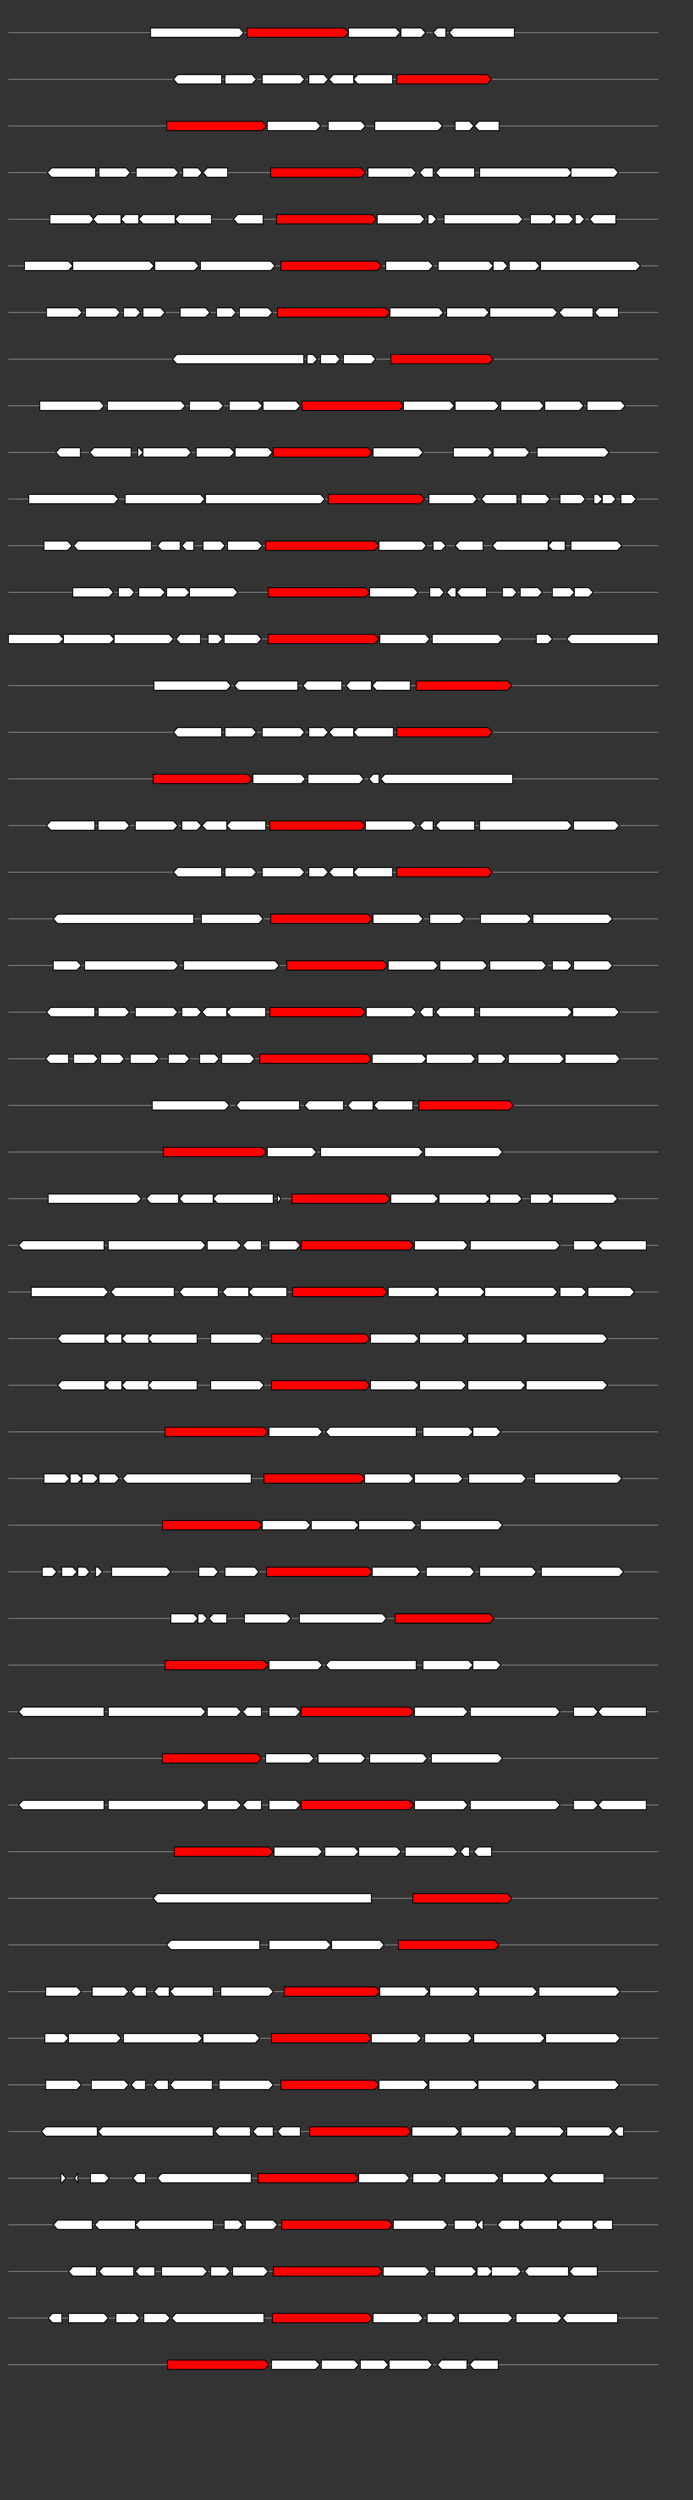 <svg xmlns="http://www.w3.org/2000/svg" height="2770" width="768.0" version="1.1" y="0" x="0" preserveAspectRatio="none" xmlns:xlink="http://www.w3.org/1999/xlink" viewBox="0 0 819.2 2680"  >
<rect x="0" y="0" width="819.2" height="2680" fill="#333333" stroke="none"/>
<g  >
<line y1="35" x2="778.0" style="stroke:grey; stroke-width:1; " x1="10" y2="35"  />
</g>
<g id="all_7_0_0"  >
<polygon style="stroke:black; stroke-width:1; fill:#FFFFFF; " points="178,40 283,40 288,35 283,30 178,30 178,40 "  />
</g>
<g id="all_7_0_1"  >
<polygon style="stroke:black; stroke-width:1; fill:red; " points="292,40 407,40 412,35 407,30 292,30 292,40 "  />
</g>
<g id="all_7_0_2"  >
<polygon style="stroke:black; stroke-width:1; fill:#FFFFFF; " points="412,40 468,40 473,35 468,30 412,30 412,40 "  />
</g>
<g id="all_7_0_3"  >
<polygon style="stroke:black; stroke-width:1; fill:#FFFFFF; " points="474,40 498,40 503,35 498,30 474,30 474,40 "  />
</g>
<g id="all_7_0_4"  >
<polygon style="stroke:black; stroke-width:1; fill:#FFFFFF; " points="512,35 517,30 527,30 527,40 517,40 512,35 "  />
</g>
<g id="all_7_0_5"  >
<polygon style="stroke:black; stroke-width:1; fill:#FFFFFF; " points="531,35 536,30 608,30 608,40 536,40 531,35 "  />
</g>
<g  >
<line y1="85" x2="778.0" style="stroke:grey; stroke-width:1; " x1="10" y2="85"  />
</g>
<g id="all_7_301_0"  >
<polygon style="stroke:black; stroke-width:1; fill:#FFFFFF; " points="205,85 210,80 262,80 262,90 210,90 205,85 "  />
</g>
<g id="all_7_301_1"  >
<polygon style="stroke:black; stroke-width:1; fill:#FFFFFF; " points="266,90 298,90 303,85 298,80 266,80 266,90 "  />
</g>
<g id="all_7_301_2"  >
<polygon style="stroke:black; stroke-width:1; fill:#FFFFFF; " points="310,90 355,90 360,85 355,80 310,80 310,90 "  />
</g>
<g id="all_7_301_3"  >
<polygon style="stroke:black; stroke-width:1; fill:#FFFFFF; " points="365,90 383,90 388,85 383,80 365,80 365,90 "  />
</g>
<g id="all_7_301_4"  >
<polygon style="stroke:black; stroke-width:1; fill:#FFFFFF; " points="389,85 394,80 418,80 418,90 394,90 389,85 "  />
</g>
<g id="all_7_301_5"  >
<polygon style="stroke:black; stroke-width:1; fill:#FFFFFF; " points="418,85 423,80 464,80 464,90 423,90 418,85 "  />
</g>
<g id="all_7_301_6"  >
<polygon style="stroke:black; stroke-width:1; fill:red; " points="469,90 576,90 581,85 576,80 469,80 469,90 "  />
</g>
<g  >
<line y1="135" x2="778.0" style="stroke:grey; stroke-width:1; " x1="10" y2="135"  />
</g>
<g id="all_7_302_0"  >
<polygon style="stroke:black; stroke-width:1; fill:red; " points="197,140 310,140 315,135 310,130 197,130 197,140 "  />
</g>
<g id="all_7_302_1"  >
<polygon style="stroke:black; stroke-width:1; fill:#FFFFFF; " points="316,140 374,140 379,135 374,130 316,130 316,140 "  />
</g>
<g id="all_7_302_2"  >
<polygon style="stroke:black; stroke-width:1; fill:#FFFFFF; " points="388,140 427,140 432,135 427,130 388,130 388,140 "  />
</g>
<g id="all_7_302_3"  >
<polygon style="stroke:black; stroke-width:1; fill:#FFFFFF; " points="443,140 518,140 523,135 518,130 443,130 443,140 "  />
</g>
<g id="all_7_302_4"  >
<polygon style="stroke:black; stroke-width:1; fill:#FFFFFF; " points="538,140 555,140 560,135 555,130 538,130 538,140 "  />
</g>
<g id="all_7_302_5"  >
<polygon style="stroke:black; stroke-width:1; fill:#FFFFFF; " points="561,135 566,130 590,130 590,140 566,140 561,135 "  />
</g>
<g  >
<line y1="185" x2="778.0" style="stroke:grey; stroke-width:1; " x1="10" y2="185"  />
</g>
<g id="all_7_303_0"  >
<polygon style="stroke:black; stroke-width:1; fill:#FFFFFF; " points="56,185 61,180 113,180 113,190 61,190 56,185 "  />
</g>
<g id="all_7_303_1"  >
<polygon style="stroke:black; stroke-width:1; fill:#FFFFFF; " points="117,190 149,190 154,185 149,180 117,180 117,190 "  />
</g>
<g id="all_7_303_2"  >
<polygon style="stroke:black; stroke-width:1; fill:#FFFFFF; " points="161,190 206,190 211,185 206,180 161,180 161,190 "  />
</g>
<g id="all_7_303_3"  >
<polygon style="stroke:black; stroke-width:1; fill:#FFFFFF; " points="216,190 234,190 239,185 234,180 216,180 216,190 "  />
</g>
<g id="all_7_303_4"  >
<polygon style="stroke:black; stroke-width:1; fill:#FFFFFF; " points="240,185 245,180 269,180 269,190 245,190 240,185 "  />
</g>
<g id="all_7_303_5"  >
<polygon style="stroke:black; stroke-width:1; fill:red; " points="320,190 427,190 432,185 427,180 320,180 320,190 "  />
</g>
<g id="all_7_303_6"  >
<polygon style="stroke:black; stroke-width:1; fill:#FFFFFF; " points="435,190 487,190 492,185 487,180 435,180 435,190 "  />
</g>
<g id="all_7_303_7"  >
<polygon style="stroke:black; stroke-width:1; fill:#FFFFFF; " points="496,185 501,180 512,180 512,190 501,190 496,185 "  />
</g>
<g id="all_7_303_8"  >
<polygon style="stroke:black; stroke-width:1; fill:#FFFFFF; " points="515,185 520,180 561,180 561,190 520,190 515,185 "  />
</g>
<g id="all_7_303_9"  >
<polygon style="stroke:black; stroke-width:1; fill:#FFFFFF; " points="567,190 671,190 676,185 671,180 567,180 567,190 "  />
</g>
<g id="all_7_303_10"  >
<polygon style="stroke:black; stroke-width:1; fill:#FFFFFF; " points="675,190 726,190 731,185 726,180 675,180 675,190 "  />
</g>
<g  >
<line y1="235" x2="778.0" style="stroke:grey; stroke-width:1; " x1="10" y2="235"  />
</g>
<g id="all_7_304_0"  >
<polygon style="stroke:black; stroke-width:1; fill:#FFFFFF; " points="59,240 106,240 111,235 106,230 59,230 59,240 "  />
</g>
<g id="all_7_304_1"  >
<polygon style="stroke:black; stroke-width:1; fill:#FFFFFF; " points="110,235 115,230 143,230 143,240 115,240 110,235 "  />
</g>
<g id="all_7_304_2"  >
<polygon style="stroke:black; stroke-width:1; fill:#FFFFFF; " points="143,235 148,230 164,230 164,240 148,240 143,235 "  />
</g>
<g id="all_7_304_3"  >
<polygon style="stroke:black; stroke-width:1; fill:#FFFFFF; " points="164,235 169,230 207,230 207,240 169,240 164,235 "  />
</g>
<g id="all_7_304_4"  >
<polygon style="stroke:black; stroke-width:1; fill:#FFFFFF; " points="207,235 212,230 250,230 250,240 212,240 207,235 "  />
</g>
<g id="all_7_304_5"  >
<polygon style="stroke:black; stroke-width:1; fill:#FFFFFF; " points="276,235 281,230 311,230 311,240 281,240 276,235 "  />
</g>
<g id="all_7_304_6"  >
<polygon style="stroke:black; stroke-width:1; fill:red; " points="327,240 440,240 445,235 440,230 327,230 327,240 "  />
</g>
<g id="all_7_304_7"  >
<polygon style="stroke:black; stroke-width:1; fill:#FFFFFF; " points="446,240 497,240 502,235 497,230 446,230 446,240 "  />
</g>
<g id="all_7_304_8"  >
<polygon style="stroke:black; stroke-width:1; fill:#FFFFFF; " points="506,240 511,240 516,235 511,230 506,230 506,240 "  />
</g>
<g id="all_7_304_9"  >
<polygon style="stroke:black; stroke-width:1; fill:#FFFFFF; " points="525,240 613,240 618,235 613,230 525,230 525,240 "  />
</g>
<g id="all_7_304_10"  >
<polygon style="stroke:black; stroke-width:1; fill:#FFFFFF; " points="627,240 651,240 656,235 651,230 627,230 627,240 "  />
</g>
<g id="all_7_304_11"  >
<polygon style="stroke:black; stroke-width:1; fill:#FFFFFF; " points="656,240 673,240 678,235 673,230 656,230 656,240 "  />
</g>
<g id="all_7_304_12"  >
<polygon style="stroke:black; stroke-width:1; fill:#FFFFFF; " points="680,240 686,240 691,235 686,230 680,230 680,240 "  />
</g>
<g id="all_7_304_13"  >
<polygon style="stroke:black; stroke-width:1; fill:#FFFFFF; " points="697,235 702,230 728,230 728,240 702,240 697,235 "  />
</g>
<g  >
<line y1="285" x2="778.0" style="stroke:grey; stroke-width:1; " x1="10" y2="285"  />
</g>
<g id="all_7_305_0"  >
<polygon style="stroke:black; stroke-width:1; fill:#FFFFFF; " points="29,290 81,290 86,285 81,280 29,280 29,290 "  />
</g>
<g id="all_7_305_1"  >
<polygon style="stroke:black; stroke-width:1; fill:#FFFFFF; " points="86,290 177,290 182,285 177,280 86,280 86,290 "  />
</g>
<g id="all_7_305_2"  >
<polygon style="stroke:black; stroke-width:1; fill:#FFFFFF; " points="183,290 230,290 235,285 230,280 183,280 183,290 "  />
</g>
<g id="all_7_305_3"  >
<polygon style="stroke:black; stroke-width:1; fill:#FFFFFF; " points="237,290 320,290 325,285 320,280 237,280 237,290 "  />
</g>
<g id="all_7_305_4"  >
<polygon style="stroke:black; stroke-width:1; fill:red; " points="332,290 446,290 451,285 446,280 332,280 332,290 "  />
</g>
<g id="all_7_305_5"  >
<polygon style="stroke:black; stroke-width:1; fill:#FFFFFF; " points="456,290 507,290 512,285 507,280 456,280 456,290 "  />
</g>
<g id="all_7_305_6"  >
<polygon style="stroke:black; stroke-width:1; fill:#FFFFFF; " points="518,290 578,290 583,285 578,280 518,280 518,290 "  />
</g>
<g id="all_7_305_7"  >
<polygon style="stroke:black; stroke-width:1; fill:#FFFFFF; " points="583,290 595,290 600,285 595,280 583,280 583,290 "  />
</g>
<g id="all_7_305_8"  >
<polygon style="stroke:black; stroke-width:1; fill:#FFFFFF; " points="602,290 633,290 638,285 633,280 602,280 602,290 "  />
</g>
<g id="all_7_305_9"  >
<polygon style="stroke:black; stroke-width:1; fill:#FFFFFF; " points="639,290 752,290 757,285 752,280 639,280 639,290 "  />
</g>
<g  >
<line y1="335" x2="778.0" style="stroke:grey; stroke-width:1; " x1="10" y2="335"  />
</g>
<g id="all_7_306_0"  >
<polygon style="stroke:black; stroke-width:1; fill:#FFFFFF; " points="55,340 92,340 97,335 92,330 55,330 55,340 "  />
</g>
<g id="all_7_306_1"  >
<polygon style="stroke:black; stroke-width:1; fill:#FFFFFF; " points="101,340 137,340 142,335 137,330 101,330 101,340 "  />
</g>
<g id="all_7_306_2"  >
<polygon style="stroke:black; stroke-width:1; fill:#FFFFFF; " points="146,340 161,340 166,335 161,330 146,330 146,340 "  />
</g>
<g id="all_7_306_3"  >
<polygon style="stroke:black; stroke-width:1; fill:#FFFFFF; " points="169,340 190,340 195,335 190,330 169,330 169,340 "  />
</g>
<g id="all_7_306_4"  >
<polygon style="stroke:black; stroke-width:1; fill:#FFFFFF; " points="213,340 243,340 248,335 243,330 213,330 213,340 "  />
</g>
<g id="all_7_306_5"  >
<polygon style="stroke:black; stroke-width:1; fill:#FFFFFF; " points="256,340 274,340 279,335 274,330 256,330 256,340 "  />
</g>
<g id="all_7_306_6"  >
<polygon style="stroke:black; stroke-width:1; fill:#FFFFFF; " points="283,340 317,340 322,335 317,330 283,330 283,340 "  />
</g>
<g id="all_7_306_7"  >
<polygon style="stroke:black; stroke-width:1; fill:red; " points="328,340 456,340 461,335 456,330 328,330 328,340 "  />
</g>
<g id="all_7_306_8"  >
<polygon style="stroke:black; stroke-width:1; fill:#FFFFFF; " points="461,340 519,340 524,335 519,330 461,330 461,340 "  />
</g>
<g id="all_7_306_9"  >
<polygon style="stroke:black; stroke-width:1; fill:#FFFFFF; " points="528,340 573,340 578,335 573,330 528,330 528,340 "  />
</g>
<g id="all_7_306_10"  >
<polygon style="stroke:black; stroke-width:1; fill:#FFFFFF; " points="579,340 654,340 659,335 654,330 579,330 579,340 "  />
</g>
<g id="all_7_306_11"  >
<polygon style="stroke:black; stroke-width:1; fill:#FFFFFF; " points="661,335 666,330 701,330 701,340 666,340 661,335 "  />
</g>
<g id="all_7_306_12"  >
<polygon style="stroke:black; stroke-width:1; fill:#FFFFFF; " points="703,335 708,330 731,330 731,340 708,340 703,335 "  />
</g>
<g  >
<line y1="385" x2="778.0" style="stroke:grey; stroke-width:1; " x1="10" y2="385"  />
</g>
<g id="all_7_307_0"  >
<polygon style="stroke:black; stroke-width:1; fill:#FFFFFF; " points="204,385 209,380 359,380 359,390 209,390 204,385 "  />
</g>
<g id="all_7_307_1"  >
<polygon style="stroke:black; stroke-width:1; fill:#FFFFFF; " points="363,390 370,390 375,385 370,380 363,380 363,390 "  />
</g>
<g id="all_7_307_2"  >
<polygon style="stroke:black; stroke-width:1; fill:#FFFFFF; " points="379,390 397,390 402,385 397,380 379,380 379,390 "  />
</g>
<g id="all_7_307_3"  >
<polygon style="stroke:black; stroke-width:1; fill:#FFFFFF; " points="406,390 439,390 444,385 439,380 406,380 406,390 "  />
</g>
<g id="all_7_307_4"  >
<polygon style="stroke:black; stroke-width:1; fill:red; " points="462,390 578,390 583,385 578,380 462,380 462,390 "  />
</g>
<g  >
<line y1="435" x2="778.0" style="stroke:grey; stroke-width:1; " x1="10" y2="435"  />
</g>
<g id="all_7_308_0"  >
<polygon style="stroke:black; stroke-width:1; fill:#FFFFFF; " points="47,440 118,440 123,435 118,430 47,430 47,440 "  />
</g>
<g id="all_7_308_1"  >
<polygon style="stroke:black; stroke-width:1; fill:#FFFFFF; " points="127,440 214,440 219,435 214,430 127,430 127,440 "  />
</g>
<g id="all_7_308_2"  >
<polygon style="stroke:black; stroke-width:1; fill:#FFFFFF; " points="224,440 259,440 264,435 259,430 224,430 224,440 "  />
</g>
<g id="all_7_308_3"  >
<polygon style="stroke:black; stroke-width:1; fill:#FFFFFF; " points="271,440 305,440 310,435 305,430 271,430 271,440 "  />
</g>
<g id="all_7_308_4"  >
<polygon style="stroke:black; stroke-width:1; fill:#FFFFFF; " points="311,440 350,440 355,435 350,430 311,430 311,440 "  />
</g>
<g id="all_7_308_5"  >
<polygon style="stroke:black; stroke-width:1; fill:red; " points="357,440 472,440 477,435 472,430 357,430 357,440 "  />
</g>
<g id="all_7_308_6"  >
<polygon style="stroke:black; stroke-width:1; fill:#FFFFFF; " points="477,440 532,440 537,435 532,430 477,430 477,440 "  />
</g>
<g id="all_7_308_7"  >
<polygon style="stroke:black; stroke-width:1; fill:#FFFFFF; " points="538,440 585,440 590,435 585,430 538,430 538,440 "  />
</g>
<g id="all_7_308_8"  >
<polygon style="stroke:black; stroke-width:1; fill:#FFFFFF; " points="592,440 638,440 643,435 638,430 592,430 592,440 "  />
</g>
<g id="all_7_308_9"  >
<polygon style="stroke:black; stroke-width:1; fill:#FFFFFF; " points="644,440 685,440 690,435 685,430 644,430 644,440 "  />
</g>
<g id="all_7_308_10"  >
<polygon style="stroke:black; stroke-width:1; fill:#FFFFFF; " points="694,440 734,440 739,435 734,430 694,430 694,440 "  />
</g>
<g  >
<line y1="485" x2="778.0" style="stroke:grey; stroke-width:1; " x1="10" y2="485"  />
</g>
<g id="all_7_309_0"  >
<polygon style="stroke:black; stroke-width:1; fill:#FFFFFF; " points="66,485 71,480 95,480 95,490 71,490 66,485 "  />
</g>
<g id="all_7_309_1"  >
<polygon style="stroke:black; stroke-width:1; fill:#FFFFFF; " points="106,485 111,480 155,480 155,490 111,490 106,485 "  />
</g>
<g id="all_7_309_2"  >
<polygon style="stroke:black; stroke-width:1; fill:#FFFFFF; " points="163,490 164,490 169,485 164,480 163,480 163,490 "  />
</g>
<g id="all_7_309_3"  >
<polygon style="stroke:black; stroke-width:1; fill:#FFFFFF; " points="169,490 221,490 226,485 221,480 169,480 169,490 "  />
</g>
<g id="all_7_309_4"  >
<polygon style="stroke:black; stroke-width:1; fill:#FFFFFF; " points="232,490 272,490 277,485 272,480 232,480 232,490 "  />
</g>
<g id="all_7_309_5"  >
<polygon style="stroke:black; stroke-width:1; fill:#FFFFFF; " points="278,490 317,490 322,485 317,480 278,480 278,490 "  />
</g>
<g id="all_7_309_6"  >
<polygon style="stroke:black; stroke-width:1; fill:red; " points="323,490 435,490 440,485 435,480 323,480 323,490 "  />
</g>
<g id="all_7_309_7"  >
<polygon style="stroke:black; stroke-width:1; fill:#FFFFFF; " points="441,490 495,490 500,485 495,480 441,480 441,490 "  />
</g>
<g id="all_7_309_8"  >
<polygon style="stroke:black; stroke-width:1; fill:#FFFFFF; " points="536,490 577,490 582,485 577,480 536,480 536,490 "  />
</g>
<g id="all_7_309_9"  >
<polygon style="stroke:black; stroke-width:1; fill:#FFFFFF; " points="583,490 621,490 626,485 621,480 583,480 583,490 "  />
</g>
<g id="all_7_309_10"  >
<polygon style="stroke:black; stroke-width:1; fill:#FFFFFF; " points="635,490 715,490 720,485 715,480 635,480 635,490 "  />
</g>
<g  >
<line y1="535" x2="778.0" style="stroke:grey; stroke-width:1; " x1="10" y2="535"  />
</g>
<g id="all_7_310_0"  >
<polygon style="stroke:black; stroke-width:1; fill:#FFFFFF; " points="34,540 135,540 140,535 135,530 34,530 34,540 "  />
</g>
<g id="all_7_310_1"  >
<polygon style="stroke:black; stroke-width:1; fill:#FFFFFF; " points="148,540 237,540 242,535 237,530 148,530 148,540 "  />
</g>
<g id="all_7_310_2"  >
<polygon style="stroke:black; stroke-width:1; fill:#FFFFFF; " points="243,540 379,540 384,535 379,530 243,530 243,540 "  />
</g>
<g id="all_7_310_3"  >
<polygon style="stroke:black; stroke-width:1; fill:red; " points="388,540 497,540 502,535 497,530 388,530 388,540 "  />
</g>
<g id="all_7_310_4"  >
<polygon style="stroke:black; stroke-width:1; fill:#FFFFFF; " points="507,540 559,540 564,535 559,530 507,530 507,540 "  />
</g>
<g id="all_7_310_5"  >
<polygon style="stroke:black; stroke-width:1; fill:#FFFFFF; " points="569,535 574,530 611,530 611,540 574,540 569,535 "  />
</g>
<g id="all_7_310_6"  >
<polygon style="stroke:black; stroke-width:1; fill:#FFFFFF; " points="616,540 645,540 650,535 645,530 616,530 616,540 "  />
</g>
<g id="all_7_310_7"  >
<polygon style="stroke:black; stroke-width:1; fill:#FFFFFF; " points="662,540 687,540 692,535 687,530 662,530 662,540 "  />
</g>
<g id="all_7_310_8"  >
<polygon style="stroke:black; stroke-width:1; fill:#FFFFFF; " points="702,540 707,540 712,535 707,530 702,530 702,540 "  />
</g>
<g id="all_7_310_9"  >
<polygon style="stroke:black; stroke-width:1; fill:#FFFFFF; " points="712,540 723,540 728,535 723,530 712,530 712,540 "  />
</g>
<g id="all_7_310_10"  >
<polygon style="stroke:black; stroke-width:1; fill:#FFFFFF; " points="734,540 747,540 752,535 747,530 734,530 734,540 "  />
</g>
<g  >
<line y1="585" x2="778.0" style="stroke:grey; stroke-width:1; " x1="10" y2="585"  />
</g>
<g id="all_7_311_0"  >
<polygon style="stroke:black; stroke-width:1; fill:#FFFFFF; " points="52,590 80,590 85,585 80,580 52,580 52,590 "  />
</g>
<g id="all_7_311_1"  >
<polygon style="stroke:black; stroke-width:1; fill:#FFFFFF; " points="87,585 92,580 179,580 179,590 92,590 87,585 "  />
</g>
<g id="all_7_311_2"  >
<polygon style="stroke:black; stroke-width:1; fill:#FFFFFF; " points="186,585 191,580 213,580 213,590 191,590 186,585 "  />
</g>
<g id="all_7_311_3"  >
<polygon style="stroke:black; stroke-width:1; fill:#FFFFFF; " points="215,585 220,580 229,580 229,590 220,590 215,585 "  />
</g>
<g id="all_7_311_4"  >
<polygon style="stroke:black; stroke-width:1; fill:#FFFFFF; " points="240,590 261,590 266,585 261,580 240,580 240,590 "  />
</g>
<g id="all_7_311_5"  >
<polygon style="stroke:black; stroke-width:1; fill:#FFFFFF; " points="269,590 305,590 310,585 305,580 269,580 269,590 "  />
</g>
<g id="all_7_311_6"  >
<polygon style="stroke:black; stroke-width:1; fill:red; " points="314,590 443,590 448,585 443,580 314,580 314,590 "  />
</g>
<g id="all_7_311_7"  >
<polygon style="stroke:black; stroke-width:1; fill:#FFFFFF; " points="448,590 499,590 504,585 499,580 448,580 448,590 "  />
</g>
<g id="all_7_311_8"  >
<polygon style="stroke:black; stroke-width:1; fill:#FFFFFF; " points="512,590 522,590 527,585 522,580 512,580 512,590 "  />
</g>
<g id="all_7_311_9"  >
<polygon style="stroke:black; stroke-width:1; fill:#FFFFFF; " points="538,585 543,580 571,580 571,590 543,590 538,585 "  />
</g>
<g id="all_7_311_10"  >
<polygon style="stroke:black; stroke-width:1; fill:#FFFFFF; " points="582,585 587,580 648,580 648,590 587,590 582,585 "  />
</g>
<g id="all_7_311_11"  >
<polygon style="stroke:black; stroke-width:1; fill:#FFFFFF; " points="648,585 653,580 668,580 668,590 653,590 648,585 "  />
</g>
<g id="all_7_311_12"  >
<polygon style="stroke:black; stroke-width:1; fill:#FFFFFF; " points="675,590 730,590 735,585 730,580 675,580 675,590 "  />
</g>
<g  >
<line y1="635" x2="778.0" style="stroke:grey; stroke-width:1; " x1="10" y2="635"  />
</g>
<g id="all_7_312_0"  >
<polygon style="stroke:black; stroke-width:1; fill:#FFFFFF; " points="86,640 129,640 134,635 129,630 86,630 86,640 "  />
</g>
<g id="all_7_312_1"  >
<polygon style="stroke:black; stroke-width:1; fill:#FFFFFF; " points="140,640 154,640 159,635 154,630 140,630 140,640 "  />
</g>
<g id="all_7_312_2"  >
<polygon style="stroke:black; stroke-width:1; fill:#FFFFFF; " points="164,640 190,640 195,635 190,630 164,630 164,640 "  />
</g>
<g id="all_7_312_3"  >
<polygon style="stroke:black; stroke-width:1; fill:#FFFFFF; " points="197,640 219,640 224,635 219,630 197,630 197,640 "  />
</g>
<g id="all_7_312_4"  >
<polygon style="stroke:black; stroke-width:1; fill:#FFFFFF; " points="224,640 276,640 281,635 276,630 224,630 224,640 "  />
</g>
<g id="all_7_312_5"  >
<polygon style="stroke:black; stroke-width:1; fill:red; " points="317,640 432,640 437,635 432,630 317,630 317,640 "  />
</g>
<g id="all_7_312_6"  >
<polygon style="stroke:black; stroke-width:1; fill:#FFFFFF; " points="437,640 489,640 494,635 489,630 437,630 437,640 "  />
</g>
<g id="all_7_312_7"  >
<polygon style="stroke:black; stroke-width:1; fill:#FFFFFF; " points="508,640 520,640 525,635 520,630 508,630 508,640 "  />
</g>
<g id="all_7_312_8"  >
<polygon style="stroke:black; stroke-width:1; fill:#FFFFFF; " points="528,635 533,630 539,630 539,640 533,640 528,635 "  />
</g>
<g id="all_7_312_9"  >
<polygon style="stroke:black; stroke-width:1; fill:#FFFFFF; " points="540,635 545,630 575,630 575,640 545,640 540,635 "  />
</g>
<g id="all_7_312_10"  >
<polygon style="stroke:black; stroke-width:1; fill:#FFFFFF; " points="594,640 606,640 611,635 606,630 594,630 594,640 "  />
</g>
<g id="all_7_312_11"  >
<polygon style="stroke:black; stroke-width:1; fill:#FFFFFF; " points="615,640 636,640 641,635 636,630 615,630 615,640 "  />
</g>
<g id="all_7_312_12"  >
<polygon style="stroke:black; stroke-width:1; fill:#FFFFFF; " points="653,640 674,640 679,635 674,630 653,630 653,640 "  />
</g>
<g id="all_7_312_13"  >
<polygon style="stroke:black; stroke-width:1; fill:#FFFFFF; " points="679,640 696,640 701,635 696,630 679,630 679,640 "  />
</g>
<g  >
<line y1="685" x2="778.0" style="stroke:grey; stroke-width:1; " x1="10" y2="685"  />
</g>
<g id="all_7_313_0"  >
<polygon style="stroke:black; stroke-width:1; fill:#FFFFFF; " points="10,690 70,690 75,685 70,680 10,680 10,690 "  />
</g>
<g id="all_7_313_1"  >
<polygon style="stroke:black; stroke-width:1; fill:#FFFFFF; " points="75,690 130,690 135,685 130,680 75,680 75,690 "  />
</g>
<g id="all_7_313_2"  >
<polygon style="stroke:black; stroke-width:1; fill:#FFFFFF; " points="135,690 200,690 205,685 200,680 135,680 135,690 "  />
</g>
<g id="all_7_313_3"  >
<polygon style="stroke:black; stroke-width:1; fill:#FFFFFF; " points="208,685 213,680 237,680 237,690 213,690 208,685 "  />
</g>
<g id="all_7_313_4"  >
<polygon style="stroke:black; stroke-width:1; fill:#FFFFFF; " points="246,690 258,690 263,685 258,680 246,680 246,690 "  />
</g>
<g id="all_7_313_5"  >
<polygon style="stroke:black; stroke-width:1; fill:#FFFFFF; " points="265,690 304,690 309,685 304,680 265,680 265,690 "  />
</g>
<g id="all_7_313_6"  >
<polygon style="stroke:black; stroke-width:1; fill:red; " points="317,690 443,690 448,685 443,680 317,680 317,690 "  />
</g>
<g id="all_7_313_7"  >
<polygon style="stroke:black; stroke-width:1; fill:#FFFFFF; " points="449,690 503,690 508,685 503,680 449,680 449,690 "  />
</g>
<g id="all_7_313_8"  >
<polygon style="stroke:black; stroke-width:1; fill:#FFFFFF; " points="511,690 589,690 594,685 589,680 511,680 511,690 "  />
</g>
<g id="all_7_313_9"  >
<polygon style="stroke:black; stroke-width:1; fill:#FFFFFF; " points="634,690 648,690 653,685 648,680 634,680 634,690 "  />
</g>
<g id="all_7_313_10"  >
<polygon style="stroke:black; stroke-width:1; fill:#FFFFFF; " points="670,685 675,680 778,680 778,690 675,690 670,685 "  />
</g>
<g  >
<line y1="735" x2="778.0" style="stroke:grey; stroke-width:1; " x1="10" y2="735"  />
</g>
<g id="all_7_314_0"  >
<polygon style="stroke:black; stroke-width:1; fill:#FFFFFF; " points="182,740 268,740 273,735 268,730 182,730 182,740 "  />
</g>
<g id="all_7_314_1"  >
<polygon style="stroke:black; stroke-width:1; fill:#FFFFFF; " points="277,735 282,730 352,730 352,740 282,740 277,735 "  />
</g>
<g id="all_7_314_2"  >
<polygon style="stroke:black; stroke-width:1; fill:#FFFFFF; " points="358,735 363,730 404,730 404,740 363,740 358,735 "  />
</g>
<g id="all_7_314_3"  >
<polygon style="stroke:black; stroke-width:1; fill:#FFFFFF; " points="409,735 414,730 439,730 439,740 414,740 409,735 "  />
</g>
<g id="all_7_314_4"  >
<polygon style="stroke:black; stroke-width:1; fill:#FFFFFF; " points="440,735 445,730 485,730 485,740 445,740 440,735 "  />
</g>
<g id="all_7_314_5"  >
<polygon style="stroke:black; stroke-width:1; fill:red; " points="492,740 600,740 605,735 600,730 492,730 492,740 "  />
</g>
<g  >
<line y1="785" x2="778.0" style="stroke:grey; stroke-width:1; " x1="10" y2="785"  />
</g>
<g id="all_7_315_0"  >
<polygon style="stroke:black; stroke-width:1; fill:#FFFFFF; " points="205,785 210,780 262,780 262,790 210,790 205,785 "  />
</g>
<g id="all_7_315_1"  >
<polygon style="stroke:black; stroke-width:1; fill:#FFFFFF; " points="266,790 298,790 303,785 298,780 266,780 266,790 "  />
</g>
<g id="all_7_315_2"  >
<polygon style="stroke:black; stroke-width:1; fill:#FFFFFF; " points="310,790 355,790 360,785 355,780 310,780 310,790 "  />
</g>
<g id="all_7_315_3"  >
<polygon style="stroke:black; stroke-width:1; fill:#FFFFFF; " points="365,790 383,790 388,785 383,780 365,780 365,790 "  />
</g>
<g id="all_7_315_4"  >
<polygon style="stroke:black; stroke-width:1; fill:#FFFFFF; " points="389,785 394,780 418,780 418,790 394,790 389,785 "  />
</g>
<g id="all_7_315_5"  >
<polygon style="stroke:black; stroke-width:1; fill:#FFFFFF; " points="418,785 423,780 465,780 465,790 423,790 418,785 "  />
</g>
<g id="all_7_315_6"  >
<polygon style="stroke:black; stroke-width:1; fill:red; " points="469,790 577,790 582,785 577,780 469,780 469,790 "  />
</g>
<g  >
<line y1="835" x2="778.0" style="stroke:grey; stroke-width:1; " x1="10" y2="835"  />
</g>
<g id="all_7_316_0"  >
<polygon style="stroke:black; stroke-width:1; fill:red; " points="181,840 293,840 298,835 293,830 181,830 181,840 "  />
</g>
<g id="all_7_316_1"  >
<polygon style="stroke:black; stroke-width:1; fill:#FFFFFF; " points="299,840 356,840 361,835 356,830 299,830 299,840 "  />
</g>
<g id="all_7_316_2"  >
<polygon style="stroke:black; stroke-width:1; fill:#FFFFFF; " points="364,840 425,840 430,835 425,830 364,830 364,840 "  />
</g>
<g id="all_7_316_3"  >
<polygon style="stroke:black; stroke-width:1; fill:#FFFFFF; " points="436,835 441,830 448,830 448,840 441,840 436,835 "  />
</g>
<g id="all_7_316_4"  >
<polygon style="stroke:black; stroke-width:1; fill:#FFFFFF; " points="450,835 455,830 606,830 606,840 455,840 450,835 "  />
</g>
<g  >
<line y1="885" x2="778.0" style="stroke:grey; stroke-width:1; " x1="10" y2="885"  />
</g>
<g id="all_7_317_0"  >
<polygon style="stroke:black; stroke-width:1; fill:#FFFFFF; " points="55,885 60,880 112,880 112,890 60,890 55,885 "  />
</g>
<g id="all_7_317_1"  >
<polygon style="stroke:black; stroke-width:1; fill:#FFFFFF; " points="116,890 148,890 153,885 148,880 116,880 116,890 "  />
</g>
<g id="all_7_317_2"  >
<polygon style="stroke:black; stroke-width:1; fill:#FFFFFF; " points="160,890 205,890 210,885 205,880 160,880 160,890 "  />
</g>
<g id="all_7_317_3"  >
<polygon style="stroke:black; stroke-width:1; fill:#FFFFFF; " points="215,890 233,890 238,885 233,880 215,880 215,890 "  />
</g>
<g id="all_7_317_4"  >
<polygon style="stroke:black; stroke-width:1; fill:#FFFFFF; " points="239,885 244,880 268,880 268,890 244,890 239,885 "  />
</g>
<g id="all_7_317_5"  >
<polygon style="stroke:black; stroke-width:1; fill:#FFFFFF; " points="268,885 273,880 314,880 314,890 273,890 268,885 "  />
</g>
<g id="all_7_317_6"  >
<polygon style="stroke:black; stroke-width:1; fill:red; " points="319,890 427,890 432,885 427,880 319,880 319,890 "  />
</g>
<g id="all_7_317_7"  >
<polygon style="stroke:black; stroke-width:1; fill:#FFFFFF; " points="432,890 487,890 492,885 487,880 432,880 432,890 "  />
</g>
<g id="all_7_317_8"  >
<polygon style="stroke:black; stroke-width:1; fill:#FFFFFF; " points="496,885 501,880 512,880 512,890 501,890 496,885 "  />
</g>
<g id="all_7_317_9"  >
<polygon style="stroke:black; stroke-width:1; fill:#FFFFFF; " points="515,885 520,880 561,880 561,890 520,890 515,885 "  />
</g>
<g id="all_7_317_10"  >
<polygon style="stroke:black; stroke-width:1; fill:#FFFFFF; " points="567,890 671,890 676,885 671,880 567,880 567,890 "  />
</g>
<g id="all_7_317_11"  >
<polygon style="stroke:black; stroke-width:1; fill:#FFFFFF; " points="678,890 727,890 732,885 727,880 678,880 678,890 "  />
</g>
<g  >
<line y1="935" x2="778.0" style="stroke:grey; stroke-width:1; " x1="10" y2="935"  />
</g>
<g id="all_7_318_0"  >
<polygon style="stroke:black; stroke-width:1; fill:#FFFFFF; " points="205,935 210,930 262,930 262,940 210,940 205,935 "  />
</g>
<g id="all_7_318_1"  >
<polygon style="stroke:black; stroke-width:1; fill:#FFFFFF; " points="266,940 298,940 303,935 298,930 266,930 266,940 "  />
</g>
<g id="all_7_318_2"  >
<polygon style="stroke:black; stroke-width:1; fill:#FFFFFF; " points="310,940 355,940 360,935 355,930 310,930 310,940 "  />
</g>
<g id="all_7_318_3"  >
<polygon style="stroke:black; stroke-width:1; fill:#FFFFFF; " points="365,940 383,940 388,935 383,930 365,930 365,940 "  />
</g>
<g id="all_7_318_4"  >
<polygon style="stroke:black; stroke-width:1; fill:#FFFFFF; " points="389,935 394,930 418,930 418,940 394,940 389,935 "  />
</g>
<g id="all_7_318_5"  >
<polygon style="stroke:black; stroke-width:1; fill:#FFFFFF; " points="418,935 423,930 464,930 464,940 423,940 418,935 "  />
</g>
<g id="all_7_318_6"  >
<polygon style="stroke:black; stroke-width:1; fill:red; " points="469,940 577,940 582,935 577,930 469,930 469,940 "  />
</g>
<g  >
<line y1="985" x2="778.0" style="stroke:grey; stroke-width:1; " x1="10" y2="985"  />
</g>
<g id="all_7_319_0"  >
<polygon style="stroke:black; stroke-width:1; fill:#FFFFFF; " points="63,985 68,980 229,980 229,990 68,990 63,985 "  />
</g>
<g id="all_7_319_1"  >
<polygon style="stroke:black; stroke-width:1; fill:#FFFFFF; " points="238,990 306,990 311,985 306,980 238,980 238,990 "  />
</g>
<g id="all_7_319_2"  >
<polygon style="stroke:black; stroke-width:1; fill:red; " points="320,990 435,990 440,985 435,980 320,980 320,990 "  />
</g>
<g id="all_7_319_3"  >
<polygon style="stroke:black; stroke-width:1; fill:#FFFFFF; " points="441,990 495,990 500,985 495,980 441,980 441,990 "  />
</g>
<g id="all_7_319_4"  >
<polygon style="stroke:black; stroke-width:1; fill:#FFFFFF; " points="508,990 544,990 549,985 544,980 508,980 508,990 "  />
</g>
<g id="all_7_319_5"  >
<polygon style="stroke:black; stroke-width:1; fill:#FFFFFF; " points="568,990 623,990 628,985 623,980 568,980 568,990 "  />
</g>
<g id="all_7_319_6"  >
<polygon style="stroke:black; stroke-width:1; fill:#FFFFFF; " points="630,990 719,990 724,985 719,980 630,980 630,990 "  />
</g>
<g  >
<line y1="1035" x2="778.0" style="stroke:grey; stroke-width:1; " x1="10" y2="1035"  />
</g>
<g id="all_7_320_0"  >
<polygon style="stroke:black; stroke-width:1; fill:#FFFFFF; " points="63,1040 91,1040 96,1035 91,1030 63,1030 63,1040 "  />
</g>
<g id="all_7_320_1"  >
<polygon style="stroke:black; stroke-width:1; fill:#FFFFFF; " points="100,1040 206,1040 211,1035 206,1030 100,1030 100,1040 "  />
</g>
<g id="all_7_320_2"  >
<polygon style="stroke:black; stroke-width:1; fill:#FFFFFF; " points="217,1040 325,1040 330,1035 325,1030 217,1030 217,1040 "  />
</g>
<g id="all_7_320_3"  >
<polygon style="stroke:black; stroke-width:1; fill:red; " points="339,1040 453,1040 458,1035 453,1030 339,1030 339,1040 "  />
</g>
<g id="all_7_320_4"  >
<polygon style="stroke:black; stroke-width:1; fill:#FFFFFF; " points="459,1040 513,1040 518,1035 513,1030 459,1030 459,1040 "  />
</g>
<g id="all_7_320_5"  >
<polygon style="stroke:black; stroke-width:1; fill:#FFFFFF; " points="520,1040 571,1040 576,1035 571,1030 520,1030 520,1040 "  />
</g>
<g id="all_7_320_6"  >
<polygon style="stroke:black; stroke-width:1; fill:#FFFFFF; " points="579,1040 641,1040 646,1035 641,1030 579,1030 579,1040 "  />
</g>
<g id="all_7_320_7"  >
<polygon style="stroke:black; stroke-width:1; fill:#FFFFFF; " points="653,1040 671,1040 676,1035 671,1030 653,1030 653,1040 "  />
</g>
<g id="all_7_320_8"  >
<polygon style="stroke:black; stroke-width:1; fill:#FFFFFF; " points="678,1040 719,1040 724,1035 719,1030 678,1030 678,1040 "  />
</g>
<g  >
<line y1="1085" x2="778.0" style="stroke:grey; stroke-width:1; " x1="10" y2="1085"  />
</g>
<g id="all_7_321_0"  >
<polygon style="stroke:black; stroke-width:1; fill:#FFFFFF; " points="55,1085 60,1080 112,1080 112,1090 60,1090 55,1085 "  />
</g>
<g id="all_7_321_1"  >
<polygon style="stroke:black; stroke-width:1; fill:#FFFFFF; " points="116,1090 148,1090 153,1085 148,1080 116,1080 116,1090 "  />
</g>
<g id="all_7_321_2"  >
<polygon style="stroke:black; stroke-width:1; fill:#FFFFFF; " points="160,1090 205,1090 210,1085 205,1080 160,1080 160,1090 "  />
</g>
<g id="all_7_321_3"  >
<polygon style="stroke:black; stroke-width:1; fill:#FFFFFF; " points="215,1090 233,1090 238,1085 233,1080 215,1080 215,1090 "  />
</g>
<g id="all_7_321_4"  >
<polygon style="stroke:black; stroke-width:1; fill:#FFFFFF; " points="239,1085 244,1080 268,1080 268,1090 244,1090 239,1085 "  />
</g>
<g id="all_7_321_5"  >
<polygon style="stroke:black; stroke-width:1; fill:#FFFFFF; " points="268,1085 273,1080 314,1080 314,1090 273,1090 268,1085 "  />
</g>
<g id="all_7_321_6"  >
<polygon style="stroke:black; stroke-width:1; fill:red; " points="319,1090 427,1090 432,1085 427,1080 319,1080 319,1090 "  />
</g>
<g id="all_7_321_7"  >
<polygon style="stroke:black; stroke-width:1; fill:#FFFFFF; " points="433,1090 487,1090 492,1085 487,1080 433,1080 433,1090 "  />
</g>
<g id="all_7_321_8"  >
<polygon style="stroke:black; stroke-width:1; fill:#FFFFFF; " points="496,1085 501,1080 512,1080 512,1090 501,1090 496,1085 "  />
</g>
<g id="all_7_321_9"  >
<polygon style="stroke:black; stroke-width:1; fill:#FFFFFF; " points="515,1085 520,1080 561,1080 561,1090 520,1090 515,1085 "  />
</g>
<g id="all_7_321_10"  >
<polygon style="stroke:black; stroke-width:1; fill:#FFFFFF; " points="567,1090 671,1090 676,1085 671,1080 567,1080 567,1090 "  />
</g>
<g id="all_7_321_11"  >
<polygon style="stroke:black; stroke-width:1; fill:#FFFFFF; " points="677,1090 727,1090 732,1085 727,1080 677,1080 677,1090 "  />
</g>
<g  >
<line y1="1135" x2="778.0" style="stroke:grey; stroke-width:1; " x1="10" y2="1135"  />
</g>
<g id="all_7_322_0"  >
<polygon style="stroke:black; stroke-width:1; fill:#FFFFFF; " points="54,1135 59,1130 81,1130 81,1140 59,1140 54,1135 "  />
</g>
<g id="all_7_322_1"  >
<polygon style="stroke:black; stroke-width:1; fill:#FFFFFF; " points="87,1140 111,1140 116,1135 111,1130 87,1130 87,1140 "  />
</g>
<g id="all_7_322_2"  >
<polygon style="stroke:black; stroke-width:1; fill:#FFFFFF; " points="119,1140 142,1140 147,1135 142,1130 119,1130 119,1140 "  />
</g>
<g id="all_7_322_3"  >
<polygon style="stroke:black; stroke-width:1; fill:#FFFFFF; " points="154,1140 183,1140 188,1135 183,1130 154,1130 154,1140 "  />
</g>
<g id="all_7_322_4"  >
<polygon style="stroke:black; stroke-width:1; fill:#FFFFFF; " points="199,1140 219,1140 224,1135 219,1130 199,1130 199,1140 "  />
</g>
<g id="all_7_322_5"  >
<polygon style="stroke:black; stroke-width:1; fill:#FFFFFF; " points="236,1140 254,1140 259,1135 254,1130 236,1130 236,1140 "  />
</g>
<g id="all_7_322_6"  >
<polygon style="stroke:black; stroke-width:1; fill:#FFFFFF; " points="262,1140 296,1140 301,1135 296,1130 262,1130 262,1140 "  />
</g>
<g id="all_7_322_7"  >
<polygon style="stroke:black; stroke-width:1; fill:red; " points="307,1140 434,1140 439,1135 434,1130 307,1130 307,1140 "  />
</g>
<g id="all_7_322_8"  >
<polygon style="stroke:black; stroke-width:1; fill:#FFFFFF; " points="440,1140 499,1140 504,1135 499,1130 440,1130 440,1140 "  />
</g>
<g id="all_7_322_9"  >
<polygon style="stroke:black; stroke-width:1; fill:#FFFFFF; " points="504,1140 557,1140 562,1135 557,1130 504,1130 504,1140 "  />
</g>
<g id="all_7_322_10"  >
<polygon style="stroke:black; stroke-width:1; fill:#FFFFFF; " points="565,1140 593,1140 598,1135 593,1130 565,1130 565,1140 "  />
</g>
<g id="all_7_322_11"  >
<polygon style="stroke:black; stroke-width:1; fill:#FFFFFF; " points="601,1140 662,1140 667,1135 662,1130 601,1130 601,1140 "  />
</g>
<g id="all_7_322_12"  >
<polygon style="stroke:black; stroke-width:1; fill:#FFFFFF; " points="668,1140 728,1140 733,1135 728,1130 668,1130 668,1140 "  />
</g>
<g  >
<line y1="1185" x2="778.0" style="stroke:grey; stroke-width:1; " x1="10" y2="1185"  />
</g>
<g id="all_7_323_0"  >
<polygon style="stroke:black; stroke-width:1; fill:#FFFFFF; " points="180,1190 266,1190 271,1185 266,1180 180,1180 180,1190 "  />
</g>
<g id="all_7_323_1"  >
<polygon style="stroke:black; stroke-width:1; fill:#FFFFFF; " points="279,1185 284,1180 354,1180 354,1190 284,1190 279,1185 "  />
</g>
<g id="all_7_323_2"  >
<polygon style="stroke:black; stroke-width:1; fill:#FFFFFF; " points="360,1185 365,1180 406,1180 406,1190 365,1190 360,1185 "  />
</g>
<g id="all_7_323_3"  >
<polygon style="stroke:black; stroke-width:1; fill:#FFFFFF; " points="411,1185 416,1180 441,1180 441,1190 416,1190 411,1185 "  />
</g>
<g id="all_7_323_4"  >
<polygon style="stroke:black; stroke-width:1; fill:#FFFFFF; " points="442,1185 447,1180 488,1180 488,1190 447,1190 442,1185 "  />
</g>
<g id="all_7_323_5"  >
<polygon style="stroke:black; stroke-width:1; fill:red; " points="495,1190 602,1190 607,1185 602,1180 495,1180 495,1190 "  />
</g>
<g  >
<line y1="1235" x2="778.0" style="stroke:grey; stroke-width:1; " x1="10" y2="1235"  />
</g>
<g id="all_7_324_0"  >
<polygon style="stroke:black; stroke-width:1; fill:red; " points="193,1240 310,1240 315,1235 310,1230 193,1230 193,1240 "  />
</g>
<g id="all_7_324_1"  >
<polygon style="stroke:black; stroke-width:1; fill:#FFFFFF; " points="316,1240 369,1240 374,1235 369,1230 316,1230 316,1240 "  />
</g>
<g id="all_7_324_2"  >
<polygon style="stroke:black; stroke-width:1; fill:#FFFFFF; " points="379,1240 495,1240 500,1235 495,1230 379,1230 379,1240 "  />
</g>
<g id="all_7_324_3"  >
<polygon style="stroke:black; stroke-width:1; fill:#FFFFFF; " points="502,1240 589,1240 594,1235 589,1230 502,1230 502,1240 "  />
</g>
<g  >
<line y1="1285" x2="778.0" style="stroke:grey; stroke-width:1; " x1="10" y2="1285"  />
</g>
<g id="all_7_325_0"  >
<polygon style="stroke:black; stroke-width:1; fill:#FFFFFF; " points="57,1290 162,1290 167,1285 162,1280 57,1280 57,1290 "  />
</g>
<g id="all_7_325_1"  >
<polygon style="stroke:black; stroke-width:1; fill:#FFFFFF; " points="173,1285 178,1280 211,1280 211,1290 178,1290 173,1285 "  />
</g>
<g id="all_7_325_2"  >
<polygon style="stroke:black; stroke-width:1; fill:#FFFFFF; " points="212,1285 217,1280 252,1280 252,1290 217,1290 212,1285 "  />
</g>
<g id="all_7_325_3"  >
<polygon style="stroke:black; stroke-width:1; fill:#FFFFFF; " points="252,1285 257,1280 323,1280 323,1290 257,1290 252,1285 "  />
</g>
<g id="all_7_325_4"  >
<polygon style="stroke:black; stroke-width:1; fill:#FFFFFF; " points="328,1290 332,1285 328,1280 328,1290 "  />
</g>
<g id="all_7_325_5"  >
<polygon style="stroke:black; stroke-width:1; fill:red; " points="345,1290 456,1290 461,1285 456,1280 345,1280 345,1290 "  />
</g>
<g id="all_7_325_6"  >
<polygon style="stroke:black; stroke-width:1; fill:#FFFFFF; " points="462,1290 513,1290 518,1285 513,1280 462,1280 462,1290 "  />
</g>
<g id="all_7_325_7"  >
<polygon style="stroke:black; stroke-width:1; fill:#FFFFFF; " points="519,1290 574,1290 579,1285 574,1280 519,1280 519,1290 "  />
</g>
<g id="all_7_325_8"  >
<polygon style="stroke:black; stroke-width:1; fill:#FFFFFF; " points="579,1290 612,1290 617,1285 612,1280 579,1280 579,1290 "  />
</g>
<g id="all_7_325_9"  >
<polygon style="stroke:black; stroke-width:1; fill:#FFFFFF; " points="627,1290 648,1290 653,1285 648,1280 627,1280 627,1290 "  />
</g>
<g id="all_7_325_10"  >
<polygon style="stroke:black; stroke-width:1; fill:#FFFFFF; " points="653,1290 725,1290 730,1285 725,1280 653,1280 653,1290 "  />
</g>
<g  >
<line y1="1335" x2="778.0" style="stroke:grey; stroke-width:1; " x1="10" y2="1335"  />
</g>
<g id="all_7_326_0"  >
<polygon style="stroke:black; stroke-width:1; fill:#FFFFFF; " points="22,1335 27,1330 123,1330 123,1340 27,1340 22,1335 "  />
</g>
<g id="all_7_326_1"  >
<polygon style="stroke:black; stroke-width:1; fill:#FFFFFF; " points="128,1340 238,1340 243,1335 238,1330 128,1330 128,1340 "  />
</g>
<g id="all_7_326_2"  >
<polygon style="stroke:black; stroke-width:1; fill:#FFFFFF; " points="245,1340 280,1340 285,1335 280,1330 245,1330 245,1340 "  />
</g>
<g id="all_7_326_3"  >
<polygon style="stroke:black; stroke-width:1; fill:#FFFFFF; " points="287,1335 292,1330 309,1330 309,1340 292,1340 287,1335 "  />
</g>
<g id="all_7_326_4"  >
<polygon style="stroke:black; stroke-width:1; fill:#FFFFFF; " points="318,1340 350,1340 355,1335 350,1330 318,1330 318,1340 "  />
</g>
<g id="all_7_326_5"  >
<polygon style="stroke:black; stroke-width:1; fill:red; " points="356,1340 484,1340 489,1335 484,1330 356,1330 356,1340 "  />
</g>
<g id="all_7_326_6"  >
<polygon style="stroke:black; stroke-width:1; fill:#FFFFFF; " points="490,1340 548,1340 553,1335 548,1330 490,1330 490,1340 "  />
</g>
<g id="all_7_326_7"  >
<polygon style="stroke:black; stroke-width:1; fill:#FFFFFF; " points="556,1340 657,1340 662,1335 657,1330 556,1330 556,1340 "  />
</g>
<g id="all_7_326_8"  >
<polygon style="stroke:black; stroke-width:1; fill:#FFFFFF; " points="678,1340 702,1340 707,1335 702,1330 678,1330 678,1340 "  />
</g>
<g id="all_7_326_9"  >
<polygon style="stroke:black; stroke-width:1; fill:#FFFFFF; " points="707,1335 712,1330 764,1330 764,1340 712,1340 707,1335 "  />
</g>
<g  >
<line y1="1385" x2="778.0" style="stroke:grey; stroke-width:1; " x1="10" y2="1385"  />
</g>
<g id="all_7_327_0"  >
<polygon style="stroke:black; stroke-width:1; fill:#FFFFFF; " points="37,1390 123,1390 128,1385 123,1380 37,1380 37,1390 "  />
</g>
<g id="all_7_327_1"  >
<polygon style="stroke:black; stroke-width:1; fill:#FFFFFF; " points="131,1385 136,1380 206,1380 206,1390 136,1390 131,1385 "  />
</g>
<g id="all_7_327_2"  >
<polygon style="stroke:black; stroke-width:1; fill:#FFFFFF; " points="212,1385 217,1380 258,1380 258,1390 217,1390 212,1385 "  />
</g>
<g id="all_7_327_3"  >
<polygon style="stroke:black; stroke-width:1; fill:#FFFFFF; " points="263,1385 268,1380 294,1380 294,1390 268,1390 263,1385 "  />
</g>
<g id="all_7_327_4"  >
<polygon style="stroke:black; stroke-width:1; fill:#FFFFFF; " points="294,1385 299,1380 339,1380 339,1390 299,1390 294,1385 "  />
</g>
<g id="all_7_327_5"  >
<polygon style="stroke:black; stroke-width:1; fill:red; " points="346,1390 453,1390 458,1385 453,1380 346,1380 346,1390 "  />
</g>
<g id="all_7_327_6"  >
<polygon style="stroke:black; stroke-width:1; fill:#FFFFFF; " points="459,1390 513,1390 518,1385 513,1380 459,1380 459,1390 "  />
</g>
<g id="all_7_327_7"  >
<polygon style="stroke:black; stroke-width:1; fill:#FFFFFF; " points="518,1390 568,1390 573,1385 568,1380 518,1380 518,1390 "  />
</g>
<g id="all_7_327_8"  >
<polygon style="stroke:black; stroke-width:1; fill:#FFFFFF; " points="573,1390 654,1390 659,1385 654,1380 573,1380 573,1390 "  />
</g>
<g id="all_7_327_9"  >
<polygon style="stroke:black; stroke-width:1; fill:#FFFFFF; " points="662,1390 688,1390 693,1385 688,1380 662,1380 662,1390 "  />
</g>
<g id="all_7_327_10"  >
<polygon style="stroke:black; stroke-width:1; fill:#FFFFFF; " points="695,1390 745,1390 750,1385 745,1380 695,1380 695,1390 "  />
</g>
<g  >
<line y1="1435" x2="778.0" style="stroke:grey; stroke-width:1; " x1="10" y2="1435"  />
</g>
<g id="all_7_328_0"  >
<polygon style="stroke:black; stroke-width:1; fill:#FFFFFF; " points="68,1435 73,1430 124,1430 124,1440 73,1440 68,1435 "  />
</g>
<g id="all_7_328_1"  >
<polygon style="stroke:black; stroke-width:1; fill:#FFFFFF; " points="124,1435 129,1430 144,1430 144,1440 129,1440 124,1435 "  />
</g>
<g id="all_7_328_2"  >
<polygon style="stroke:black; stroke-width:1; fill:#FFFFFF; " points="144,1435 149,1430 176,1430 176,1440 149,1440 144,1435 "  />
</g>
<g id="all_7_328_3"  >
<polygon style="stroke:black; stroke-width:1; fill:#FFFFFF; " points="175,1435 180,1430 233,1430 233,1440 180,1440 175,1435 "  />
</g>
<g id="all_7_328_4"  >
<polygon style="stroke:black; stroke-width:1; fill:#FFFFFF; " points="249,1440 307,1440 312,1435 307,1430 249,1430 249,1440 "  />
</g>
<g id="all_7_328_5"  >
<polygon style="stroke:black; stroke-width:1; fill:red; " points="321,1440 432,1440 437,1435 432,1430 321,1430 321,1440 "  />
</g>
<g id="all_7_328_6"  >
<polygon style="stroke:black; stroke-width:1; fill:#FFFFFF; " points="438,1440 490,1440 495,1435 490,1430 438,1430 438,1440 "  />
</g>
<g id="all_7_328_7"  >
<polygon style="stroke:black; stroke-width:1; fill:#FFFFFF; " points="496,1440 546,1440 551,1435 546,1430 496,1430 496,1440 "  />
</g>
<g id="all_7_328_8"  >
<polygon style="stroke:black; stroke-width:1; fill:#FFFFFF; " points="553,1440 616,1440 621,1435 616,1430 553,1430 553,1440 "  />
</g>
<g id="all_7_328_9"  >
<polygon style="stroke:black; stroke-width:1; fill:#FFFFFF; " points="622,1440 713,1440 718,1435 713,1430 622,1430 622,1440 "  />
</g>
<g  >
<line y1="1485" x2="778.0" style="stroke:grey; stroke-width:1; " x1="10" y2="1485"  />
</g>
<g id="all_7_329_0"  >
<polygon style="stroke:black; stroke-width:1; fill:#FFFFFF; " points="68,1485 73,1480 124,1480 124,1490 73,1490 68,1485 "  />
</g>
<g id="all_7_329_1"  >
<polygon style="stroke:black; stroke-width:1; fill:#FFFFFF; " points="124,1485 129,1480 144,1480 144,1490 129,1490 124,1485 "  />
</g>
<g id="all_7_329_2"  >
<polygon style="stroke:black; stroke-width:1; fill:#FFFFFF; " points="144,1485 149,1480 176,1480 176,1490 149,1490 144,1485 "  />
</g>
<g id="all_7_329_3"  >
<polygon style="stroke:black; stroke-width:1; fill:#FFFFFF; " points="175,1485 180,1480 233,1480 233,1490 180,1490 175,1485 "  />
</g>
<g id="all_7_329_4"  >
<polygon style="stroke:black; stroke-width:1; fill:#FFFFFF; " points="249,1490 307,1490 312,1485 307,1480 249,1480 249,1490 "  />
</g>
<g id="all_7_329_5"  >
<polygon style="stroke:black; stroke-width:1; fill:red; " points="321,1490 432,1490 437,1485 432,1480 321,1480 321,1490 "  />
</g>
<g id="all_7_329_6"  >
<polygon style="stroke:black; stroke-width:1; fill:#FFFFFF; " points="438,1490 490,1490 495,1485 490,1480 438,1480 438,1490 "  />
</g>
<g id="all_7_329_7"  >
<polygon style="stroke:black; stroke-width:1; fill:#FFFFFF; " points="496,1490 546,1490 551,1485 546,1480 496,1480 496,1490 "  />
</g>
<g id="all_7_329_8"  >
<polygon style="stroke:black; stroke-width:1; fill:#FFFFFF; " points="553,1490 616,1490 621,1485 616,1480 553,1480 553,1490 "  />
</g>
<g id="all_7_329_9"  >
<polygon style="stroke:black; stroke-width:1; fill:#FFFFFF; " points="622,1490 713,1490 718,1485 713,1480 622,1480 622,1490 "  />
</g>
<g  >
<line y1="1535" x2="778.0" style="stroke:grey; stroke-width:1; " x1="10" y2="1535"  />
</g>
<g id="all_7_330_0"  >
<polygon style="stroke:black; stroke-width:1; fill:red; " points="195,1540 312,1540 317,1535 312,1530 195,1530 195,1540 "  />
</g>
<g id="all_7_330_1"  >
<polygon style="stroke:black; stroke-width:1; fill:#FFFFFF; " points="318,1540 376,1540 381,1535 376,1530 318,1530 318,1540 "  />
</g>
<g id="all_7_330_2"  >
<polygon style="stroke:black; stroke-width:1; fill:#FFFFFF; " points="385,1535 390,1530 492,1530 492,1540 390,1540 385,1535 "  />
</g>
<g id="all_7_330_3"  >
<polygon style="stroke:black; stroke-width:1; fill:#FFFFFF; " points="500,1540 554,1540 559,1535 554,1530 500,1530 500,1540 "  />
</g>
<g id="all_7_330_4"  >
<polygon style="stroke:black; stroke-width:1; fill:#FFFFFF; " points="559,1540 587,1540 592,1535 587,1530 559,1530 559,1540 "  />
</g>
<g  >
<line y1="1585" x2="778.0" style="stroke:grey; stroke-width:1; " x1="10" y2="1585"  />
</g>
<g id="all_7_331_0"  >
<polygon style="stroke:black; stroke-width:1; fill:#FFFFFF; " points="52,1590 77,1590 82,1585 77,1580 52,1580 52,1590 "  />
</g>
<g id="all_7_331_1"  >
<polygon style="stroke:black; stroke-width:1; fill:#FFFFFF; " points="83,1590 92,1590 97,1585 92,1580 83,1580 83,1590 "  />
</g>
<g id="all_7_331_2"  >
<polygon style="stroke:black; stroke-width:1; fill:#FFFFFF; " points="97,1590 111,1590 116,1585 111,1580 97,1580 97,1590 "  />
</g>
<g id="all_7_331_3"  >
<polygon style="stroke:black; stroke-width:1; fill:#FFFFFF; " points="117,1590 136,1590 141,1585 136,1580 117,1580 117,1590 "  />
</g>
<g id="all_7_331_4"  >
<polygon style="stroke:black; stroke-width:1; fill:#FFFFFF; " points="145,1585 150,1580 297,1580 297,1590 150,1590 145,1585 "  />
</g>
<g id="all_7_331_5"  >
<polygon style="stroke:black; stroke-width:1; fill:red; " points="312,1590 426,1590 431,1585 426,1580 312,1580 312,1590 "  />
</g>
<g id="all_7_331_6"  >
<polygon style="stroke:black; stroke-width:1; fill:#FFFFFF; " points="431,1590 484,1590 489,1585 484,1580 431,1580 431,1590 "  />
</g>
<g id="all_7_331_7"  >
<polygon style="stroke:black; stroke-width:1; fill:#FFFFFF; " points="490,1590 542,1590 547,1585 542,1580 490,1580 490,1590 "  />
</g>
<g id="all_7_331_8"  >
<polygon style="stroke:black; stroke-width:1; fill:#FFFFFF; " points="554,1590 617,1590 622,1585 617,1580 554,1580 554,1590 "  />
</g>
<g id="all_7_331_9"  >
<polygon style="stroke:black; stroke-width:1; fill:#FFFFFF; " points="632,1590 730,1590 735,1585 730,1580 632,1580 632,1590 "  />
</g>
<g  >
<line y1="1635" x2="778.0" style="stroke:grey; stroke-width:1; " x1="10" y2="1635"  />
</g>
<g id="all_7_332_0"  >
<polygon style="stroke:black; stroke-width:1; fill:red; " points="192,1640 305,1640 310,1635 305,1630 192,1630 192,1640 "  />
</g>
<g id="all_7_332_1"  >
<polygon style="stroke:black; stroke-width:1; fill:#FFFFFF; " points="310,1640 362,1640 367,1635 362,1630 310,1630 310,1640 "  />
</g>
<g id="all_7_332_2"  >
<polygon style="stroke:black; stroke-width:1; fill:#FFFFFF; " points="368,1640 419,1640 424,1635 419,1630 368,1630 368,1640 "  />
</g>
<g id="all_7_332_3"  >
<polygon style="stroke:black; stroke-width:1; fill:#FFFFFF; " points="424,1640 487,1640 492,1635 487,1630 424,1630 424,1640 "  />
</g>
<g id="all_7_332_4"  >
<polygon style="stroke:black; stroke-width:1; fill:#FFFFFF; " points="497,1640 589,1640 594,1635 589,1630 497,1630 497,1640 "  />
</g>
<g  >
<line y1="1685" x2="778.0" style="stroke:grey; stroke-width:1; " x1="10" y2="1685"  />
</g>
<g id="all_7_333_0"  >
<polygon style="stroke:black; stroke-width:1; fill:#FFFFFF; " points="50,1690 62,1690 67,1685 62,1680 50,1680 50,1690 "  />
</g>
<g id="all_7_333_1"  >
<polygon style="stroke:black; stroke-width:1; fill:#FFFFFF; " points="73,1690 86,1690 91,1685 86,1680 73,1680 73,1690 "  />
</g>
<g id="all_7_333_2"  >
<polygon style="stroke:black; stroke-width:1; fill:#FFFFFF; " points="92,1690 101,1690 106,1685 101,1680 92,1680 92,1690 "  />
</g>
<g id="all_7_333_3"  >
<polygon style="stroke:black; stroke-width:1; fill:#FFFFFF; " points="113,1690 116,1690 121,1685 116,1680 113,1680 113,1690 "  />
</g>
<g id="all_7_333_4"  >
<polygon style="stroke:black; stroke-width:1; fill:#FFFFFF; " points="132,1690 197,1690 202,1685 197,1680 132,1680 132,1690 "  />
</g>
<g id="all_7_333_5"  >
<polygon style="stroke:black; stroke-width:1; fill:#FFFFFF; " points="235,1690 253,1690 258,1685 253,1680 235,1680 235,1690 "  />
</g>
<g id="all_7_333_6"  >
<polygon style="stroke:black; stroke-width:1; fill:#FFFFFF; " points="266,1690 301,1690 306,1685 301,1680 266,1680 266,1690 "  />
</g>
<g id="all_7_333_7"  >
<polygon style="stroke:black; stroke-width:1; fill:red; " points="315,1690 435,1690 440,1685 435,1680 315,1680 315,1690 "  />
</g>
<g id="all_7_333_8"  >
<polygon style="stroke:black; stroke-width:1; fill:#FFFFFF; " points="440,1690 492,1690 497,1685 492,1680 440,1680 440,1690 "  />
</g>
<g id="all_7_333_9"  >
<polygon style="stroke:black; stroke-width:1; fill:#FFFFFF; " points="504,1690 556,1690 561,1685 556,1680 504,1680 504,1690 "  />
</g>
<g id="all_7_333_10"  >
<polygon style="stroke:black; stroke-width:1; fill:#FFFFFF; " points="567,1690 629,1690 634,1685 629,1680 567,1680 567,1690 "  />
</g>
<g id="all_7_333_11"  >
<polygon style="stroke:black; stroke-width:1; fill:#FFFFFF; " points="640,1690 732,1690 737,1685 732,1680 640,1680 640,1690 "  />
</g>
<g  >
<line y1="1735" x2="778.0" style="stroke:grey; stroke-width:1; " x1="10" y2="1735"  />
</g>
<g id="all_7_334_0"  >
<polygon style="stroke:black; stroke-width:1; fill:#FFFFFF; " points="202,1740 229,1740 234,1735 229,1730 202,1730 202,1740 "  />
</g>
<g id="all_7_334_1"  >
<polygon style="stroke:black; stroke-width:1; fill:#FFFFFF; " points="234,1740 240,1740 245,1735 240,1730 234,1730 234,1740 "  />
</g>
<g id="all_7_334_2"  >
<polygon style="stroke:black; stroke-width:1; fill:#FFFFFF; " points="247,1735 252,1730 268,1730 268,1740 252,1740 247,1735 "  />
</g>
<g id="all_7_334_3"  >
<polygon style="stroke:black; stroke-width:1; fill:#FFFFFF; " points="289,1740 339,1740 344,1735 339,1730 289,1730 289,1740 "  />
</g>
<g id="all_7_334_4"  >
<polygon style="stroke:black; stroke-width:1; fill:#FFFFFF; " points="354,1740 452,1740 457,1735 452,1730 354,1730 354,1740 "  />
</g>
<g id="all_7_334_5"  >
<polygon style="stroke:black; stroke-width:1; fill:red; " points="467,1740 579,1740 584,1735 579,1730 467,1730 467,1740 "  />
</g>
<g  >
<line y1="1785" x2="778.0" style="stroke:grey; stroke-width:1; " x1="10" y2="1785"  />
</g>
<g id="all_7_335_0"  >
<polygon style="stroke:black; stroke-width:1; fill:red; " points="195,1790 312,1790 317,1785 312,1780 195,1780 195,1790 "  />
</g>
<g id="all_7_335_1"  >
<polygon style="stroke:black; stroke-width:1; fill:#FFFFFF; " points="318,1790 376,1790 381,1785 376,1780 318,1780 318,1790 "  />
</g>
<g id="all_7_335_2"  >
<polygon style="stroke:black; stroke-width:1; fill:#FFFFFF; " points="385,1785 390,1780 492,1780 492,1790 390,1790 385,1785 "  />
</g>
<g id="all_7_335_3"  >
<polygon style="stroke:black; stroke-width:1; fill:#FFFFFF; " points="500,1790 554,1790 559,1785 554,1780 500,1780 500,1790 "  />
</g>
<g id="all_7_335_4"  >
<polygon style="stroke:black; stroke-width:1; fill:#FFFFFF; " points="559,1790 587,1790 592,1785 587,1780 559,1780 559,1790 "  />
</g>
<g  >
<line y1="1835" x2="778.0" style="stroke:grey; stroke-width:1; " x1="10" y2="1835"  />
</g>
<g id="all_7_336_0"  >
<polygon style="stroke:black; stroke-width:1; fill:#FFFFFF; " points="22,1835 27,1830 123,1830 123,1840 27,1840 22,1835 "  />
</g>
<g id="all_7_336_1"  >
<polygon style="stroke:black; stroke-width:1; fill:#FFFFFF; " points="128,1840 238,1840 243,1835 238,1830 128,1830 128,1840 "  />
</g>
<g id="all_7_336_2"  >
<polygon style="stroke:black; stroke-width:1; fill:#FFFFFF; " points="245,1840 280,1840 285,1835 280,1830 245,1830 245,1840 "  />
</g>
<g id="all_7_336_3"  >
<polygon style="stroke:black; stroke-width:1; fill:#FFFFFF; " points="287,1835 292,1830 309,1830 309,1840 292,1840 287,1835 "  />
</g>
<g id="all_7_336_4"  >
<polygon style="stroke:black; stroke-width:1; fill:#FFFFFF; " points="318,1840 350,1840 355,1835 350,1830 318,1830 318,1840 "  />
</g>
<g id="all_7_336_5"  >
<polygon style="stroke:black; stroke-width:1; fill:red; " points="356,1840 484,1840 489,1835 484,1830 356,1830 356,1840 "  />
</g>
<g id="all_7_336_6"  >
<polygon style="stroke:black; stroke-width:1; fill:#FFFFFF; " points="490,1840 548,1840 553,1835 548,1830 490,1830 490,1840 "  />
</g>
<g id="all_7_336_7"  >
<polygon style="stroke:black; stroke-width:1; fill:#FFFFFF; " points="556,1840 657,1840 662,1835 657,1830 556,1830 556,1840 "  />
</g>
<g id="all_7_336_8"  >
<polygon style="stroke:black; stroke-width:1; fill:#FFFFFF; " points="678,1840 702,1840 707,1835 702,1830 678,1830 678,1840 "  />
</g>
<g id="all_7_336_9"  >
<polygon style="stroke:black; stroke-width:1; fill:#FFFFFF; " points="707,1835 712,1830 764,1830 764,1840 712,1840 707,1835 "  />
</g>
<g  >
<line y1="1885" x2="778.0" style="stroke:grey; stroke-width:1; " x1="10" y2="1885"  />
</g>
<g id="all_7_337_0"  >
<polygon style="stroke:black; stroke-width:1; fill:red; " points="192,1890 304,1890 309,1885 304,1880 192,1880 192,1890 "  />
</g>
<g id="all_7_337_1"  >
<polygon style="stroke:black; stroke-width:1; fill:#FFFFFF; " points="314,1890 366,1890 371,1885 366,1880 314,1880 314,1890 "  />
</g>
<g id="all_7_337_2"  >
<polygon style="stroke:black; stroke-width:1; fill:#FFFFFF; " points="376,1890 427,1890 432,1885 427,1880 376,1880 376,1890 "  />
</g>
<g id="all_7_337_3"  >
<polygon style="stroke:black; stroke-width:1; fill:#FFFFFF; " points="437,1890 500,1890 505,1885 500,1880 437,1880 437,1890 "  />
</g>
<g id="all_7_337_4"  >
<polygon style="stroke:black; stroke-width:1; fill:#FFFFFF; " points="510,1890 589,1890 594,1885 589,1880 510,1880 510,1890 "  />
</g>
<g  >
<line y1="1935" x2="778.0" style="stroke:grey; stroke-width:1; " x1="10" y2="1935"  />
</g>
<g id="all_7_338_0"  >
<polygon style="stroke:black; stroke-width:1; fill:#FFFFFF; " points="22,1935 27,1930 123,1930 123,1940 27,1940 22,1935 "  />
</g>
<g id="all_7_338_1"  >
<polygon style="stroke:black; stroke-width:1; fill:#FFFFFF; " points="128,1940 238,1940 243,1935 238,1930 128,1930 128,1940 "  />
</g>
<g id="all_7_338_2"  >
<polygon style="stroke:black; stroke-width:1; fill:#FFFFFF; " points="245,1940 280,1940 285,1935 280,1930 245,1930 245,1940 "  />
</g>
<g id="all_7_338_3"  >
<polygon style="stroke:black; stroke-width:1; fill:#FFFFFF; " points="287,1935 292,1930 309,1930 309,1940 292,1940 287,1935 "  />
</g>
<g id="all_7_338_4"  >
<polygon style="stroke:black; stroke-width:1; fill:#FFFFFF; " points="318,1940 350,1940 355,1935 350,1930 318,1930 318,1940 "  />
</g>
<g id="all_7_338_5"  >
<polygon style="stroke:black; stroke-width:1; fill:red; " points="356,1940 484,1940 489,1935 484,1930 356,1930 356,1940 "  />
</g>
<g id="all_7_338_6"  >
<polygon style="stroke:black; stroke-width:1; fill:#FFFFFF; " points="490,1940 548,1940 553,1935 548,1930 490,1930 490,1940 "  />
</g>
<g id="all_7_338_7"  >
<polygon style="stroke:black; stroke-width:1; fill:#FFFFFF; " points="556,1940 657,1940 662,1935 657,1930 556,1930 556,1940 "  />
</g>
<g id="all_7_338_8"  >
<polygon style="stroke:black; stroke-width:1; fill:#FFFFFF; " points="678,1940 702,1940 707,1935 702,1930 678,1930 678,1940 "  />
</g>
<g id="all_7_338_9"  >
<polygon style="stroke:black; stroke-width:1; fill:#FFFFFF; " points="707,1935 712,1930 764,1930 764,1940 712,1940 707,1935 "  />
</g>
<g  >
<line y1="1985" x2="778.0" style="stroke:grey; stroke-width:1; " x1="10" y2="1985"  />
</g>
<g id="all_7_339_0"  >
<polygon style="stroke:black; stroke-width:1; fill:red; " points="206,1990 318,1990 323,1985 318,1980 206,1980 206,1990 "  />
</g>
<g id="all_7_339_1"  >
<polygon style="stroke:black; stroke-width:1; fill:#FFFFFF; " points="324,1990 376,1990 381,1985 376,1980 324,1980 324,1990 "  />
</g>
<g id="all_7_339_2"  >
<polygon style="stroke:black; stroke-width:1; fill:#FFFFFF; " points="384,1990 419,1990 424,1985 419,1980 384,1980 384,1990 "  />
</g>
<g id="all_7_339_3"  >
<polygon style="stroke:black; stroke-width:1; fill:#FFFFFF; " points="424,1990 469,1990 474,1985 469,1980 424,1980 424,1990 "  />
</g>
<g id="all_7_339_4"  >
<polygon style="stroke:black; stroke-width:1; fill:#FFFFFF; " points="479,1990 536,1990 541,1985 536,1980 479,1980 479,1990 "  />
</g>
<g id="all_7_339_5"  >
<polygon style="stroke:black; stroke-width:1; fill:#FFFFFF; " points="544,1985 549,1980 555,1980 555,1990 549,1990 544,1985 "  />
</g>
<g id="all_7_339_6"  >
<polygon style="stroke:black; stroke-width:1; fill:#FFFFFF; " points="560,1985 565,1980 581,1980 581,1990 565,1990 560,1985 "  />
</g>
<g  >
<line y1="2035" x2="778.0" style="stroke:grey; stroke-width:1; " x1="10" y2="2035"  />
</g>
<g id="all_7_340_0"  >
<polygon style="stroke:black; stroke-width:1; fill:#FFFFFF; " points="181,2035 186,2030 439,2030 439,2040 186,2040 181,2035 "  />
</g>
<g id="all_7_340_1"  >
<polygon style="stroke:black; stroke-width:1; fill:red; " points="488,2040 600,2040 605,2035 600,2030 488,2030 488,2040 "  />
</g>
<g  >
<line y1="2085" x2="778.0" style="stroke:grey; stroke-width:1; " x1="10" y2="2085"  />
</g>
<g id="all_7_341_0"  >
<polygon style="stroke:black; stroke-width:1; fill:#FFFFFF; " points="197,2085 202,2080 307,2080 307,2090 202,2090 197,2085 "  />
</g>
<g id="all_7_341_1"  >
<polygon style="stroke:black; stroke-width:1; fill:#FFFFFF; " points="318,2090 386,2090 391,2085 386,2080 318,2080 318,2090 "  />
</g>
<g id="all_7_341_2"  >
<polygon style="stroke:black; stroke-width:1; fill:#FFFFFF; " points="392,2090 449,2090 454,2085 449,2080 392,2080 392,2090 "  />
</g>
<g id="all_7_341_3"  >
<polygon style="stroke:black; stroke-width:1; fill:red; " points="471,2090 585,2090 590,2085 585,2080 471,2080 471,2090 "  />
</g>
<g  >
<line y1="2135" x2="778.0" style="stroke:grey; stroke-width:1; " x1="10" y2="2135"  />
</g>
<g id="all_7_342_0"  >
<polygon style="stroke:black; stroke-width:1; fill:#FFFFFF; " points="54,2140 91,2140 96,2135 91,2130 54,2130 54,2140 "  />
</g>
<g id="all_7_342_1"  >
<polygon style="stroke:black; stroke-width:1; fill:#FFFFFF; " points="109,2140 147,2140 152,2135 147,2130 109,2130 109,2140 "  />
</g>
<g id="all_7_342_2"  >
<polygon style="stroke:black; stroke-width:1; fill:#FFFFFF; " points="155,2135 160,2130 173,2130 173,2140 160,2140 155,2135 "  />
</g>
<g id="all_7_342_3"  >
<polygon style="stroke:black; stroke-width:1; fill:#FFFFFF; " points="182,2135 187,2130 200,2130 200,2140 187,2140 182,2135 "  />
</g>
<g id="all_7_342_4"  >
<polygon style="stroke:black; stroke-width:1; fill:#FFFFFF; " points="201,2135 206,2130 252,2130 252,2140 206,2140 201,2135 "  />
</g>
<g id="all_7_342_5"  >
<polygon style="stroke:black; stroke-width:1; fill:#FFFFFF; " points="261,2140 318,2140 323,2135 318,2130 261,2130 261,2140 "  />
</g>
<g id="all_7_342_6"  >
<polygon style="stroke:black; stroke-width:1; fill:red; " points="336,2140 444,2140 449,2135 444,2130 336,2130 336,2140 "  />
</g>
<g id="all_7_342_7"  >
<polygon style="stroke:black; stroke-width:1; fill:#FFFFFF; " points="449,2140 502,2140 507,2135 502,2130 449,2130 449,2140 "  />
</g>
<g id="all_7_342_8"  >
<polygon style="stroke:black; stroke-width:1; fill:#FFFFFF; " points="508,2140 560,2140 565,2135 560,2130 508,2130 508,2140 "  />
</g>
<g id="all_7_342_9"  >
<polygon style="stroke:black; stroke-width:1; fill:#FFFFFF; " points="566,2140 630,2140 635,2135 630,2130 566,2130 566,2140 "  />
</g>
<g id="all_7_342_10"  >
<polygon style="stroke:black; stroke-width:1; fill:#FFFFFF; " points="637,2140 728,2140 733,2135 728,2130 637,2130 637,2140 "  />
</g>
<g  >
<line y1="2185" x2="778.0" style="stroke:grey; stroke-width:1; " x1="10" y2="2185"  />
</g>
<g id="all_7_343_0"  >
<polygon style="stroke:black; stroke-width:1; fill:#FFFFFF; " points="53,2190 76,2190 81,2185 76,2180 53,2180 53,2190 "  />
</g>
<g id="all_7_343_1"  >
<polygon style="stroke:black; stroke-width:1; fill:#FFFFFF; " points="81,2190 138,2190 143,2185 138,2180 81,2180 81,2190 "  />
</g>
<g id="all_7_343_2"  >
<polygon style="stroke:black; stroke-width:1; fill:#FFFFFF; " points="146,2190 234,2190 239,2185 234,2180 146,2180 146,2190 "  />
</g>
<g id="all_7_343_3"  >
<polygon style="stroke:black; stroke-width:1; fill:#FFFFFF; " points="240,2190 302,2190 307,2185 302,2180 240,2180 240,2190 "  />
</g>
<g id="all_7_343_4"  >
<polygon style="stroke:black; stroke-width:1; fill:red; " points="321,2190 434,2190 439,2185 434,2180 321,2180 321,2190 "  />
</g>
<g id="all_7_343_5"  >
<polygon style="stroke:black; stroke-width:1; fill:#FFFFFF; " points="439,2190 493,2190 498,2185 493,2180 439,2180 439,2190 "  />
</g>
<g id="all_7_343_6"  >
<polygon style="stroke:black; stroke-width:1; fill:#FFFFFF; " points="502,2190 553,2190 558,2185 553,2180 502,2180 502,2190 "  />
</g>
<g id="all_7_343_7"  >
<polygon style="stroke:black; stroke-width:1; fill:#FFFFFF; " points="560,2190 639,2190 644,2185 639,2180 560,2180 560,2190 "  />
</g>
<g id="all_7_343_8"  >
<polygon style="stroke:black; stroke-width:1; fill:#FFFFFF; " points="645,2190 728,2190 733,2185 728,2180 645,2180 645,2190 "  />
</g>
<g  >
<line y1="2235" x2="778.0" style="stroke:grey; stroke-width:1; " x1="10" y2="2235"  />
</g>
<g id="all_7_344_0"  >
<polygon style="stroke:black; stroke-width:1; fill:#FFFFFF; " points="54,2240 91,2240 96,2235 91,2230 54,2230 54,2240 "  />
</g>
<g id="all_7_344_1"  >
<polygon style="stroke:black; stroke-width:1; fill:#FFFFFF; " points="108,2240 147,2240 152,2235 147,2230 108,2230 108,2240 "  />
</g>
<g id="all_7_344_2"  >
<polygon style="stroke:black; stroke-width:1; fill:#FFFFFF; " points="155,2235 160,2230 172,2230 172,2240 160,2240 155,2235 "  />
</g>
<g id="all_7_344_3"  >
<polygon style="stroke:black; stroke-width:1; fill:#FFFFFF; " points="181,2235 186,2230 199,2230 199,2240 186,2240 181,2235 "  />
</g>
<g id="all_7_344_4"  >
<polygon style="stroke:black; stroke-width:1; fill:#FFFFFF; " points="201,2235 206,2230 251,2230 251,2240 206,2240 201,2235 "  />
</g>
<g id="all_7_344_5"  >
<polygon style="stroke:black; stroke-width:1; fill:#FFFFFF; " points="259,2240 318,2240 323,2235 318,2230 259,2230 259,2240 "  />
</g>
<g id="all_7_344_6"  >
<polygon style="stroke:black; stroke-width:1; fill:red; " points="332,2240 443,2240 448,2235 443,2230 332,2230 332,2240 "  />
</g>
<g id="all_7_344_7"  >
<polygon style="stroke:black; stroke-width:1; fill:#FFFFFF; " points="448,2240 501,2240 506,2235 501,2230 448,2230 448,2240 "  />
</g>
<g id="all_7_344_8"  >
<polygon style="stroke:black; stroke-width:1; fill:#FFFFFF; " points="507,2240 560,2240 565,2235 560,2230 507,2230 507,2240 "  />
</g>
<g id="all_7_344_9"  >
<polygon style="stroke:black; stroke-width:1; fill:#FFFFFF; " points="565,2240 629,2240 634,2235 629,2230 565,2230 565,2240 "  />
</g>
<g id="all_7_344_10"  >
<polygon style="stroke:black; stroke-width:1; fill:#FFFFFF; " points="636,2240 727,2240 732,2235 727,2230 636,2230 636,2240 "  />
</g>
<g  >
<line y1="2285" x2="778.0" style="stroke:grey; stroke-width:1; " x1="10" y2="2285"  />
</g>
<g id="all_7_345_0"  >
<polygon style="stroke:black; stroke-width:1; fill:#FFFFFF; " points="49,2285 54,2280 115,2280 115,2290 54,2290 49,2285 "  />
</g>
<g id="all_7_345_1"  >
<polygon style="stroke:black; stroke-width:1; fill:#FFFFFF; " points="116,2285 121,2280 252,2280 252,2290 121,2290 116,2285 "  />
</g>
<g id="all_7_345_2"  >
<polygon style="stroke:black; stroke-width:1; fill:#FFFFFF; " points="254,2285 259,2280 296,2280 296,2290 259,2290 254,2285 "  />
</g>
<g id="all_7_345_3"  >
<polygon style="stroke:black; stroke-width:1; fill:#FFFFFF; " points="299,2285 304,2280 323,2280 323,2290 304,2290 299,2285 "  />
</g>
<g id="all_7_345_4"  >
<polygon style="stroke:black; stroke-width:1; fill:#FFFFFF; " points="328,2285 333,2280 355,2280 355,2290 333,2290 328,2285 "  />
</g>
<g id="all_7_345_5"  >
<polygon style="stroke:black; stroke-width:1; fill:red; " points="366,2290 481,2290 486,2285 481,2280 366,2280 366,2290 "  />
</g>
<g id="all_7_345_6"  >
<polygon style="stroke:black; stroke-width:1; fill:#FFFFFF; " points="487,2290 538,2290 543,2285 538,2280 487,2280 487,2290 "  />
</g>
<g id="all_7_345_7"  >
<polygon style="stroke:black; stroke-width:1; fill:#FFFFFF; " points="545,2290 600,2290 605,2285 600,2280 545,2280 545,2290 "  />
</g>
<g id="all_7_345_8"  >
<polygon style="stroke:black; stroke-width:1; fill:#FFFFFF; " points="609,2290 662,2290 667,2285 662,2280 609,2280 609,2290 "  />
</g>
<g id="all_7_345_9"  >
<polygon style="stroke:black; stroke-width:1; fill:#FFFFFF; " points="670,2290 720,2290 725,2285 720,2280 670,2280 670,2290 "  />
</g>
<g id="all_7_345_10"  >
<polygon style="stroke:black; stroke-width:1; fill:#FFFFFF; " points="726,2285 731,2280 737,2280 737,2290 731,2290 726,2285 "  />
</g>
<g  >
<line y1="2335" x2="778.0" style="stroke:grey; stroke-width:1; " x1="10" y2="2335"  />
</g>
<g id="all_7_346_0"  >
<polygon style="stroke:black; stroke-width:1; fill:#FFFFFF; " points="72,2340 73,2340 78,2335 73,2330 72,2330 72,2340 "  />
</g>
<g id="all_7_346_1"  >
<polygon style="stroke:black; stroke-width:1; fill:#FFFFFF; " points="88,2335 92,2330 92,2340 88,2335 "  />
</g>
<g id="all_7_346_2"  >
<polygon style="stroke:black; stroke-width:1; fill:#FFFFFF; " points="107,2340 124,2340 129,2335 124,2330 107,2330 107,2340 "  />
</g>
<g id="all_7_346_3"  >
<polygon style="stroke:black; stroke-width:1; fill:#FFFFFF; " points="157,2335 162,2330 172,2330 172,2340 162,2340 157,2335 "  />
</g>
<g id="all_7_346_4"  >
<polygon style="stroke:black; stroke-width:1; fill:#FFFFFF; " points="186,2335 191,2330 297,2330 297,2340 191,2340 186,2335 "  />
</g>
<g id="all_7_346_5"  >
<polygon style="stroke:black; stroke-width:1; fill:red; " points="305,2340 419,2340 424,2335 419,2330 305,2330 305,2340 "  />
</g>
<g id="all_7_346_6"  >
<polygon style="stroke:black; stroke-width:1; fill:#FFFFFF; " points="424,2340 479,2340 484,2335 479,2330 424,2330 424,2340 "  />
</g>
<g id="all_7_346_7"  >
<polygon style="stroke:black; stroke-width:1; fill:#FFFFFF; " points="488,2340 518,2340 523,2335 518,2330 488,2330 488,2340 "  />
</g>
<g id="all_7_346_8"  >
<polygon style="stroke:black; stroke-width:1; fill:#FFFFFF; " points="526,2340 585,2340 590,2335 585,2330 526,2330 526,2340 "  />
</g>
<g id="all_7_346_9"  >
<polygon style="stroke:black; stroke-width:1; fill:#FFFFFF; " points="594,2340 643,2340 648,2335 643,2330 594,2330 594,2340 "  />
</g>
<g id="all_7_346_10"  >
<polygon style="stroke:black; stroke-width:1; fill:#FFFFFF; " points="649,2335 654,2330 714,2330 714,2340 654,2340 649,2335 "  />
</g>
<g  >
<line y1="2385" x2="778.0" style="stroke:grey; stroke-width:1; " x1="10" y2="2385"  />
</g>
<g id="all_7_347_0"  >
<polygon style="stroke:black; stroke-width:1; fill:#FFFFFF; " points="63,2385 68,2380 109,2380 109,2390 68,2390 63,2385 "  />
</g>
<g id="all_7_347_1"  >
<polygon style="stroke:black; stroke-width:1; fill:#FFFFFF; " points="112,2385 117,2380 160,2380 160,2390 117,2390 112,2385 "  />
</g>
<g id="all_7_347_2"  >
<polygon style="stroke:black; stroke-width:1; fill:#FFFFFF; " points="160,2385 165,2380 252,2380 252,2390 165,2390 160,2385 "  />
</g>
<g id="all_7_347_3"  >
<polygon style="stroke:black; stroke-width:1; fill:#FFFFFF; " points="265,2390 282,2390 287,2385 282,2380 265,2380 265,2390 "  />
</g>
<g id="all_7_347_4"  >
<polygon style="stroke:black; stroke-width:1; fill:#FFFFFF; " points="290,2390 323,2390 328,2385 323,2380 290,2380 290,2390 "  />
</g>
<g id="all_7_347_5"  >
<polygon style="stroke:black; stroke-width:1; fill:red; " points="333,2390 459,2390 464,2385 459,2380 333,2380 333,2390 "  />
</g>
<g id="all_7_347_6"  >
<polygon style="stroke:black; stroke-width:1; fill:#FFFFFF; " points="465,2390 524,2390 529,2385 524,2380 465,2380 465,2390 "  />
</g>
<g id="all_7_347_7"  >
<polygon style="stroke:black; stroke-width:1; fill:#FFFFFF; " points="537,2390 561,2390 566,2385 561,2380 537,2380 537,2390 "  />
</g>
<g id="all_7_347_8"  >
<polygon style="stroke:black; stroke-width:1; fill:#FFFFFF; " points="564,2385 569,2380 571,2380 571,2390 569,2390 564,2385 "  />
</g>
<g id="all_7_347_9"  >
<polygon style="stroke:black; stroke-width:1; fill:#FFFFFF; " points="588,2385 593,2380 614,2380 614,2390 593,2390 588,2385 "  />
</g>
<g id="all_7_347_10"  >
<polygon style="stroke:black; stroke-width:1; fill:#FFFFFF; " points="614,2385 619,2380 659,2380 659,2390 619,2390 614,2385 "  />
</g>
<g id="all_7_347_11"  >
<polygon style="stroke:black; stroke-width:1; fill:#FFFFFF; " points="659,2385 664,2380 701,2380 701,2390 664,2390 659,2385 "  />
</g>
<g id="all_7_347_12"  >
<polygon style="stroke:black; stroke-width:1; fill:#FFFFFF; " points="701,2385 706,2380 724,2380 724,2390 706,2390 701,2385 "  />
</g>
<g  >
<line y1="2435" x2="778.0" style="stroke:grey; stroke-width:1; " x1="10" y2="2435"  />
</g>
<g id="all_7_348_0"  >
<polygon style="stroke:black; stroke-width:1; fill:#FFFFFF; " points="81,2435 86,2430 114,2430 114,2440 86,2440 81,2435 "  />
</g>
<g id="all_7_348_1"  >
<polygon style="stroke:black; stroke-width:1; fill:#FFFFFF; " points="117,2435 122,2430 158,2430 158,2440 122,2440 117,2435 "  />
</g>
<g id="all_7_348_2"  >
<polygon style="stroke:black; stroke-width:1; fill:#FFFFFF; " points="160,2435 165,2430 183,2430 183,2440 165,2440 160,2435 "  />
</g>
<g id="all_7_348_3"  >
<polygon style="stroke:black; stroke-width:1; fill:#FFFFFF; " points="191,2440 240,2440 245,2435 240,2430 191,2430 191,2440 "  />
</g>
<g id="all_7_348_4"  >
<polygon style="stroke:black; stroke-width:1; fill:#FFFFFF; " points="249,2440 267,2440 272,2435 267,2430 249,2430 249,2440 "  />
</g>
<g id="all_7_348_5"  >
<polygon style="stroke:black; stroke-width:1; fill:#FFFFFF; " points="275,2440 312,2440 317,2435 312,2430 275,2430 275,2440 "  />
</g>
<g id="all_7_348_6"  >
<polygon style="stroke:black; stroke-width:1; fill:red; " points="323,2440 447,2440 452,2435 447,2430 323,2430 323,2440 "  />
</g>
<g id="all_7_348_7"  >
<polygon style="stroke:black; stroke-width:1; fill:#FFFFFF; " points="453,2440 503,2440 508,2435 503,2430 453,2430 453,2440 "  />
</g>
<g id="all_7_348_8"  >
<polygon style="stroke:black; stroke-width:1; fill:#FFFFFF; " points="514,2440 558,2440 563,2435 558,2430 514,2430 514,2440 "  />
</g>
<g id="all_7_348_9"  >
<polygon style="stroke:black; stroke-width:1; fill:#FFFFFF; " points="564,2440 577,2440 582,2435 577,2430 564,2430 564,2440 "  />
</g>
<g id="all_7_348_10"  >
<polygon style="stroke:black; stroke-width:1; fill:#FFFFFF; " points="581,2440 611,2440 616,2435 611,2430 581,2430 581,2440 "  />
</g>
<g id="all_7_348_11"  >
<polygon style="stroke:black; stroke-width:1; fill:#FFFFFF; " points="620,2435 625,2430 672,2430 672,2440 625,2440 620,2435 "  />
</g>
<g id="all_7_348_12"  >
<polygon style="stroke:black; stroke-width:1; fill:#FFFFFF; " points="673,2435 678,2430 706,2430 706,2440 678,2440 673,2435 "  />
</g>
<g  >
<line y1="2485" x2="778.0" style="stroke:grey; stroke-width:1; " x1="10" y2="2485"  />
</g>
<g id="all_7_349_0"  >
<polygon style="stroke:black; stroke-width:1; fill:#FFFFFF; " points="57,2485 62,2480 73,2480 73,2490 62,2490 57,2485 "  />
</g>
<g id="all_7_349_1"  >
<polygon style="stroke:black; stroke-width:1; fill:#FFFFFF; " points="81,2490 123,2490 128,2485 123,2480 81,2480 81,2490 "  />
</g>
<g id="all_7_349_2"  >
<polygon style="stroke:black; stroke-width:1; fill:#FFFFFF; " points="137,2490 160,2490 165,2485 160,2480 137,2480 137,2490 "  />
</g>
<g id="all_7_349_3"  >
<polygon style="stroke:black; stroke-width:1; fill:#FFFFFF; " points="170,2490 196,2490 201,2485 196,2480 170,2480 170,2490 "  />
</g>
<g id="all_7_349_4"  >
<polygon style="stroke:black; stroke-width:1; fill:#FFFFFF; " points="203,2485 208,2480 312,2480 312,2490 208,2490 203,2485 "  />
</g>
<g id="all_7_349_5"  >
<polygon style="stroke:black; stroke-width:1; fill:red; " points="322,2490 435,2490 440,2485 435,2480 322,2480 322,2490 "  />
</g>
<g id="all_7_349_6"  >
<polygon style="stroke:black; stroke-width:1; fill:#FFFFFF; " points="441,2490 495,2490 500,2485 495,2480 441,2480 441,2490 "  />
</g>
<g id="all_7_349_7"  >
<polygon style="stroke:black; stroke-width:1; fill:#FFFFFF; " points="505,2490 534,2490 539,2485 534,2480 505,2480 505,2490 "  />
</g>
<g id="all_7_349_8"  >
<polygon style="stroke:black; stroke-width:1; fill:#FFFFFF; " points="542,2490 601,2490 606,2485 601,2480 542,2480 542,2490 "  />
</g>
<g id="all_7_349_9"  >
<polygon style="stroke:black; stroke-width:1; fill:#FFFFFF; " points="610,2490 659,2490 664,2485 659,2480 610,2480 610,2490 "  />
</g>
<g id="all_7_349_10"  >
<polygon style="stroke:black; stroke-width:1; fill:#FFFFFF; " points="665,2485 670,2480 730,2480 730,2490 670,2490 665,2485 "  />
</g>
<g  >
<line y1="2535" x2="778.0" style="stroke:grey; stroke-width:1; " x1="10" y2="2535"  />
</g>
<g id="all_7_350_0"  >
<polygon style="stroke:black; stroke-width:1; fill:red; " points="198,2540 313,2540 318,2535 313,2530 198,2530 198,2540 "  />
</g>
<g id="all_7_350_1"  >
<polygon style="stroke:black; stroke-width:1; fill:#FFFFFF; " points="321,2540 373,2540 378,2535 373,2530 321,2530 321,2540 "  />
</g>
<g id="all_7_350_2"  >
<polygon style="stroke:black; stroke-width:1; fill:#FFFFFF; " points="380,2540 419,2540 424,2535 419,2530 380,2530 380,2540 "  />
</g>
<g id="all_7_350_3"  >
<polygon style="stroke:black; stroke-width:1; fill:#FFFFFF; " points="426,2540 454,2540 459,2535 454,2530 426,2530 426,2540 "  />
</g>
<g id="all_7_350_4"  >
<polygon style="stroke:black; stroke-width:1; fill:#FFFFFF; " points="460,2540 506,2540 511,2535 506,2530 460,2530 460,2540 "  />
</g>
<g id="all_7_350_5"  >
<polygon style="stroke:black; stroke-width:1; fill:#FFFFFF; " points="517,2535 522,2530 552,2530 552,2540 522,2540 517,2535 "  />
</g>
<g id="all_7_350_6"  >
<polygon style="stroke:black; stroke-width:1; fill:#FFFFFF; " points="555,2535 560,2530 589,2530 589,2540 560,2540 555,2535 "  />
</g>
</svg>
